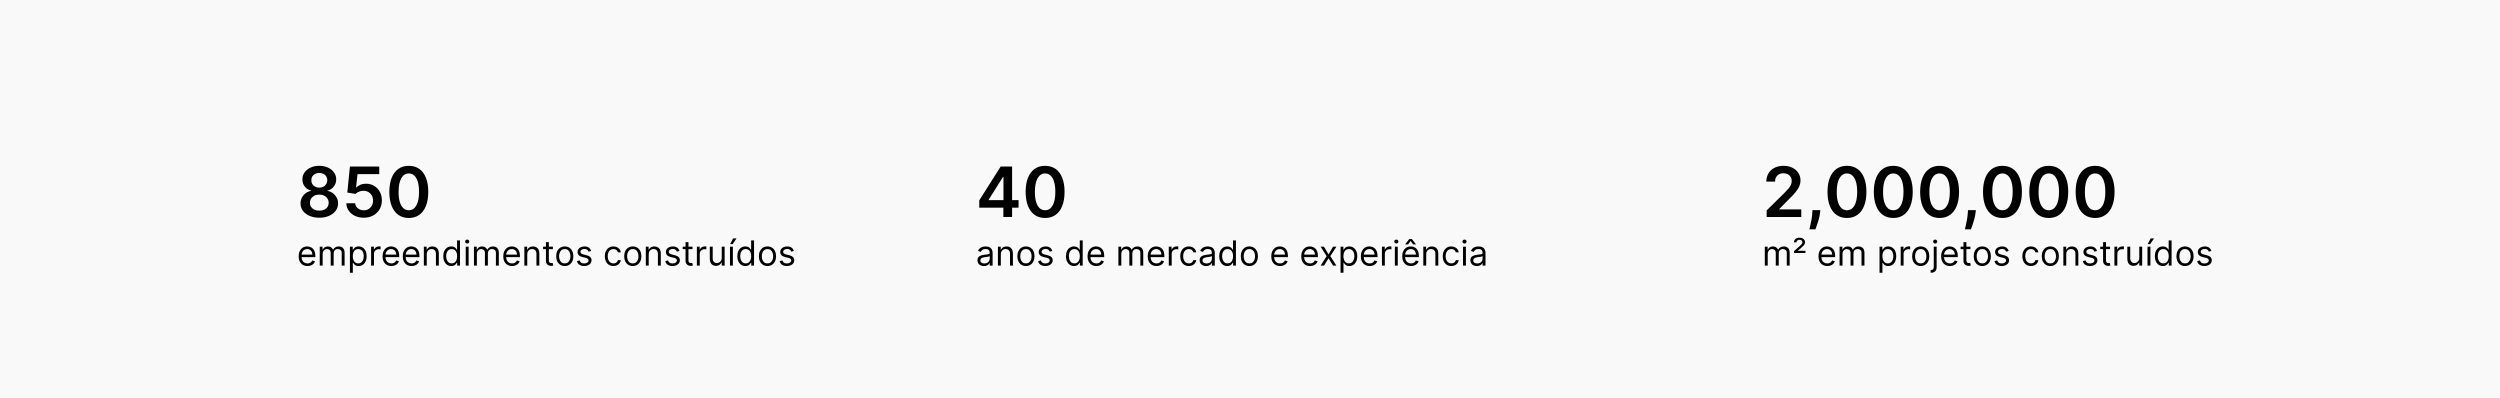 <svg width="1440" height="229" viewBox="0 0 1440 229" fill="none" xmlns="http://www.w3.org/2000/svg">
<rect width="1440" height="229" fill="#F9F9F9"/>
<path d="M183.926 125.398C181.814 125.398 179.939 125.043 178.301 124.332C176.672 123.622 175.394 122.652 174.466 121.42C173.547 120.18 173.093 118.774 173.102 117.202C173.093 115.98 173.358 114.858 173.898 113.835C174.438 112.812 175.167 111.96 176.085 111.278C177.013 110.587 178.045 110.147 179.182 109.957V109.759C177.686 109.427 176.473 108.665 175.545 107.472C174.627 106.269 174.172 104.882 174.182 103.31C174.172 101.813 174.589 100.478 175.432 99.304C176.275 98.13 177.43 97.206 178.898 96.534C180.366 95.852 182.042 95.511 183.926 95.511C185.792 95.511 187.454 95.852 188.912 96.534C190.38 97.206 191.535 98.13 192.378 99.304C193.23 100.478 193.656 101.813 193.656 103.31C193.656 104.882 193.188 106.269 192.25 107.472C191.322 108.665 190.124 109.427 188.656 109.759V109.957C189.793 110.147 190.815 110.587 191.724 111.278C192.643 111.96 193.372 112.812 193.912 113.835C194.461 114.858 194.736 115.98 194.736 117.202C194.736 118.774 194.272 120.18 193.344 121.42C192.416 122.652 191.137 123.622 189.509 124.332C187.889 125.043 186.028 125.398 183.926 125.398ZM183.926 121.335C185.015 121.335 185.962 121.151 186.767 120.781C187.572 120.402 188.197 119.872 188.642 119.19C189.087 118.509 189.314 117.723 189.324 116.832C189.314 115.904 189.073 115.085 188.599 114.375C188.135 113.655 187.496 113.092 186.682 112.685C185.877 112.277 184.958 112.074 183.926 112.074C182.884 112.074 181.956 112.277 181.142 112.685C180.328 113.092 179.684 113.655 179.21 114.375C178.746 115.085 178.519 115.904 178.528 116.832C178.519 117.723 178.737 118.509 179.182 119.19C179.627 119.863 180.252 120.388 181.057 120.767C181.871 121.146 182.828 121.335 183.926 121.335ZM183.926 108.082C184.816 108.082 185.602 107.902 186.284 107.543C186.975 107.183 187.52 106.681 187.918 106.037C188.315 105.393 188.519 104.65 188.528 103.807C188.519 102.973 188.32 102.244 187.932 101.619C187.544 100.985 187.004 100.497 186.312 100.156C185.621 99.806 184.826 99.631 183.926 99.631C183.008 99.631 182.198 99.806 181.497 100.156C180.806 100.497 180.266 100.985 179.878 101.619C179.499 102.244 179.314 102.973 179.324 103.807C179.314 104.65 179.504 105.393 179.892 106.037C180.29 106.671 180.834 107.173 181.526 107.543C182.226 107.902 183.027 108.082 183.926 108.082ZM209.519 125.398C207.625 125.398 205.93 125.043 204.434 124.332C202.938 123.613 201.749 122.628 200.869 121.378C199.997 120.128 199.533 118.698 199.477 117.088H204.59C204.685 118.281 205.201 119.257 206.138 120.014C207.076 120.762 208.203 121.136 209.519 121.136C210.551 121.136 211.47 120.9 212.275 120.426C213.08 119.953 213.714 119.295 214.178 118.452C214.642 117.609 214.87 116.648 214.86 115.568C214.87 114.47 214.638 113.494 214.164 112.642C213.691 111.79 213.042 111.122 212.218 110.639C211.394 110.147 210.447 109.901 209.377 109.901C208.506 109.891 207.649 110.052 206.806 110.384C205.963 110.715 205.296 111.151 204.803 111.69L200.045 110.909L201.565 95.909H218.44V100.312H205.925L205.087 108.026H205.258C205.798 107.391 206.56 106.866 207.545 106.449C208.53 106.023 209.609 105.81 210.783 105.81C212.545 105.81 214.117 106.226 215.499 107.06C216.882 107.884 217.971 109.02 218.766 110.469C219.562 111.918 219.96 113.575 219.96 115.44C219.96 117.363 219.514 119.077 218.624 120.582C217.744 122.079 216.517 123.258 214.945 124.119C213.383 124.972 211.574 125.398 209.519 125.398ZM235.471 125.554C233.132 125.554 231.124 124.962 229.448 123.778C227.781 122.585 226.498 120.866 225.599 118.622C224.709 116.368 224.263 113.655 224.263 110.483C224.273 107.311 224.723 104.612 225.613 102.386C226.513 100.152 227.796 98.447 229.462 97.273C231.138 96.099 233.141 95.511 235.471 95.511C237.8 95.511 239.803 96.099 241.479 97.273C243.156 98.447 244.439 100.152 245.329 102.386C246.228 104.621 246.678 107.32 246.678 110.483C246.678 113.665 246.228 116.383 245.329 118.636C244.439 120.881 243.156 122.595 241.479 123.778C239.813 124.962 237.81 125.554 235.471 125.554ZM235.471 121.108C237.289 121.108 238.724 120.213 239.775 118.423C240.835 116.624 241.366 113.977 241.366 110.483C241.366 108.172 241.124 106.231 240.641 104.659C240.158 103.087 239.477 101.903 238.596 101.108C237.715 100.303 236.674 99.901 235.471 99.901C233.662 99.901 232.232 100.8 231.181 102.599C230.13 104.389 229.6 107.017 229.59 110.483C229.581 112.803 229.813 114.754 230.286 116.335C230.769 117.917 231.451 119.11 232.332 119.915C233.212 120.71 234.259 121.108 235.471 121.108ZM177.108 153.227C176.057 153.227 175.15 152.995 174.388 152.531C173.63 152.062 173.045 151.409 172.634 150.571C172.226 149.728 172.023 148.748 172.023 147.631C172.023 146.513 172.226 145.528 172.634 144.676C173.045 143.819 173.618 143.152 174.352 142.673C175.091 142.19 175.953 141.949 176.938 141.949C177.506 141.949 178.067 142.044 178.621 142.233C179.175 142.422 179.679 142.73 180.134 143.156C180.588 143.578 180.95 144.136 181.22 144.832C181.49 145.528 181.625 146.385 181.625 147.403V148.114H173.216V146.665H179.92C179.92 146.049 179.797 145.5 179.551 145.017C179.31 144.534 178.964 144.153 178.514 143.874C178.069 143.594 177.544 143.455 176.938 143.455C176.27 143.455 175.692 143.62 175.205 143.952C174.722 144.278 174.35 144.705 174.089 145.23C173.829 145.756 173.699 146.319 173.699 146.92V147.886C173.699 148.71 173.841 149.409 174.125 149.982C174.414 150.55 174.814 150.983 175.325 151.281C175.837 151.575 176.431 151.722 177.108 151.722C177.548 151.722 177.946 151.66 178.301 151.537C178.661 151.409 178.971 151.22 179.232 150.969C179.492 150.713 179.693 150.396 179.835 150.017L181.455 150.472C181.284 151.021 180.998 151.504 180.595 151.92C180.193 152.332 179.696 152.654 179.104 152.886C178.512 153.114 177.847 153.227 177.108 153.227ZM184.175 153V142.091H185.794V143.795H185.936C186.163 143.213 186.53 142.761 187.037 142.439C187.544 142.112 188.152 141.949 188.862 141.949C189.582 141.949 190.181 142.112 190.659 142.439C191.142 142.761 191.518 143.213 191.788 143.795H191.902C192.181 143.232 192.6 142.785 193.159 142.453C193.718 142.117 194.388 141.949 195.169 141.949C196.144 141.949 196.942 142.254 197.562 142.865C198.183 143.471 198.493 144.416 198.493 145.699V153H196.817V145.699C196.817 144.894 196.597 144.319 196.156 143.973C195.716 143.627 195.197 143.455 194.601 143.455C193.834 143.455 193.24 143.687 192.818 144.151C192.397 144.61 192.186 145.192 192.186 145.898V153H190.482V145.528C190.482 144.908 190.28 144.409 189.878 144.03C189.475 143.646 188.957 143.455 188.322 143.455C187.887 143.455 187.48 143.571 187.101 143.803C186.727 144.035 186.424 144.357 186.192 144.768C185.964 145.176 185.851 145.647 185.851 146.182V153H184.175ZM201.558 157.091V142.091H203.177V143.824H203.376C203.499 143.634 203.669 143.393 203.887 143.099C204.11 142.801 204.427 142.536 204.839 142.304C205.255 142.067 205.819 141.949 206.529 141.949C207.448 141.949 208.257 142.179 208.958 142.638C209.659 143.097 210.206 143.748 210.599 144.591C210.992 145.434 211.188 146.428 211.188 147.574C211.188 148.729 210.992 149.731 210.599 150.578C210.206 151.421 209.661 152.074 208.965 152.538C208.269 152.998 207.467 153.227 206.558 153.227C205.857 153.227 205.296 153.111 204.874 152.879C204.453 152.643 204.129 152.375 203.901 152.077C203.674 151.774 203.499 151.523 203.376 151.324H203.234V157.091H201.558ZM203.205 147.545C203.205 148.369 203.326 149.096 203.567 149.726C203.809 150.351 204.162 150.841 204.626 151.196C205.09 151.546 205.658 151.722 206.33 151.722C207.031 151.722 207.616 151.537 208.085 151.168C208.558 150.794 208.913 150.292 209.15 149.662C209.391 149.027 209.512 148.322 209.512 147.545C209.512 146.778 209.394 146.087 209.157 145.472C208.925 144.851 208.572 144.361 208.099 144.001C207.63 143.637 207.04 143.455 206.33 143.455C205.648 143.455 205.076 143.627 204.612 143.973C204.147 144.314 203.797 144.792 203.56 145.408C203.324 146.018 203.205 146.731 203.205 147.545ZM213.745 153V142.091H215.364V143.739H215.478C215.677 143.199 216.037 142.761 216.558 142.425C217.078 142.089 217.665 141.92 218.319 141.92C218.442 141.92 218.596 141.923 218.781 141.928C218.965 141.932 219.105 141.939 219.2 141.949V143.653C219.143 143.639 219.013 143.618 218.809 143.589C218.61 143.556 218.399 143.54 218.177 143.54C217.647 143.54 217.173 143.651 216.756 143.874C216.344 144.091 216.018 144.394 215.776 144.783C215.54 145.166 215.421 145.604 215.421 146.097V153H213.745ZM225.428 153.227C224.377 153.227 223.47 152.995 222.708 152.531C221.951 152.062 221.366 151.409 220.954 150.571C220.547 149.728 220.343 148.748 220.343 147.631C220.343 146.513 220.547 145.528 220.954 144.676C221.366 143.819 221.939 143.152 222.673 142.673C223.411 142.19 224.273 141.949 225.258 141.949C225.826 141.949 226.387 142.044 226.941 142.233C227.495 142.422 227.999 142.73 228.454 143.156C228.908 143.578 229.271 144.136 229.54 144.832C229.81 145.528 229.945 146.385 229.945 147.403V148.114H221.536V146.665H228.241C228.241 146.049 228.118 145.5 227.871 145.017C227.63 144.534 227.284 144.153 226.835 143.874C226.389 143.594 225.864 143.455 225.258 143.455C224.59 143.455 224.013 143.62 223.525 143.952C223.042 144.278 222.67 144.705 222.41 145.23C222.149 145.756 222.019 146.319 222.019 146.92V147.886C222.019 148.71 222.161 149.409 222.445 149.982C222.734 150.55 223.134 150.983 223.646 151.281C224.157 151.575 224.751 151.722 225.428 151.722C225.869 151.722 226.266 151.66 226.621 151.537C226.981 151.409 227.291 151.22 227.552 150.969C227.812 150.713 228.013 150.396 228.156 150.017L229.775 150.472C229.604 151.021 229.318 151.504 228.915 151.92C228.513 152.332 228.016 152.654 227.424 152.886C226.832 153.114 226.167 153.227 225.428 153.227ZM237.069 153.227C236.018 153.227 235.111 152.995 234.349 152.531C233.591 152.062 233.006 151.409 232.594 150.571C232.187 149.728 231.984 148.748 231.984 147.631C231.984 146.513 232.187 145.528 232.594 144.676C233.006 143.819 233.579 143.152 234.313 142.673C235.052 142.19 235.914 141.949 236.898 141.949C237.467 141.949 238.028 142.044 238.582 142.233C239.136 142.422 239.64 142.73 240.094 143.156C240.549 143.578 240.911 144.136 241.181 144.832C241.451 145.528 241.586 146.385 241.586 147.403V148.114H233.177V146.665H239.881C239.881 146.049 239.758 145.5 239.512 145.017C239.271 144.534 238.925 144.153 238.475 143.874C238.03 143.594 237.504 143.455 236.898 143.455C236.231 143.455 235.653 143.62 235.165 143.952C234.683 144.278 234.311 144.705 234.05 145.23C233.79 145.756 233.66 146.319 233.66 146.92V147.886C233.66 148.71 233.802 149.409 234.086 149.982C234.375 150.55 234.775 150.983 235.286 151.281C235.798 151.575 236.392 151.722 237.069 151.722C237.509 151.722 237.907 151.66 238.262 151.537C238.622 151.409 238.932 151.22 239.192 150.969C239.453 150.713 239.654 150.396 239.796 150.017L241.415 150.472C241.245 151.021 240.959 151.504 240.556 151.92C240.154 152.332 239.656 152.654 239.065 152.886C238.473 153.114 237.808 153.227 237.069 153.227ZM245.812 146.438V153H244.136V142.091H245.755V143.795H245.897C246.153 143.241 246.541 142.796 247.062 142.46C247.583 142.119 248.255 141.949 249.079 141.949C249.817 141.949 250.464 142.1 251.018 142.403C251.572 142.702 252.003 143.156 252.31 143.767C252.618 144.373 252.772 145.14 252.772 146.068V153H251.096V146.182C251.096 145.325 250.873 144.657 250.428 144.179C249.983 143.696 249.372 143.455 248.596 143.455C248.061 143.455 247.583 143.571 247.161 143.803C246.745 144.035 246.415 144.373 246.174 144.818C245.933 145.263 245.812 145.803 245.812 146.438ZM259.954 153.227C259.045 153.227 258.243 152.998 257.547 152.538C256.85 152.074 256.306 151.421 255.913 150.578C255.52 149.731 255.324 148.729 255.324 147.574C255.324 146.428 255.52 145.434 255.913 144.591C256.306 143.748 256.853 143.097 257.554 142.638C258.254 142.179 259.064 141.949 259.983 141.949C260.693 141.949 261.254 142.067 261.666 142.304C262.083 142.536 262.4 142.801 262.618 143.099C262.84 143.393 263.013 143.634 263.136 143.824H263.278V138.455H264.954V153H263.335V151.324H263.136C263.013 151.523 262.838 151.774 262.61 152.077C262.383 152.375 262.059 152.643 261.637 152.879C261.216 153.111 260.655 153.227 259.954 153.227ZM260.181 151.722C260.854 151.722 261.422 151.546 261.886 151.196C262.35 150.841 262.703 150.351 262.944 149.726C263.186 149.096 263.306 148.369 263.306 147.545C263.306 146.731 263.188 146.018 262.951 145.408C262.715 144.792 262.364 144.314 261.9 143.973C261.436 143.627 260.863 143.455 260.181 143.455C259.471 143.455 258.879 143.637 258.406 144.001C257.937 144.361 257.584 144.851 257.348 145.472C257.116 146.087 257 146.778 257 147.545C257 148.322 257.118 149.027 257.355 149.662C257.596 150.292 257.951 150.794 258.42 151.168C258.894 151.537 259.481 151.722 260.181 151.722ZM268.257 153V142.091H269.933V153H268.257ZM269.109 140.273C268.782 140.273 268.501 140.161 268.264 139.939C268.032 139.716 267.916 139.449 267.916 139.136C267.916 138.824 268.032 138.556 268.264 138.334C268.501 138.111 268.782 138 269.109 138C269.436 138 269.715 138.111 269.947 138.334C270.184 138.556 270.302 138.824 270.302 139.136C270.302 139.449 270.184 139.716 269.947 139.939C269.715 140.161 269.436 140.273 269.109 140.273ZM273.003 153V142.091H274.622V143.795H274.764C274.991 143.213 275.358 142.761 275.865 142.439C276.372 142.112 276.98 141.949 277.69 141.949C278.41 141.949 279.009 142.112 279.487 142.439C279.97 142.761 280.347 143.213 280.616 143.795H280.73C281.009 143.232 281.429 142.785 281.987 142.453C282.546 142.117 283.216 141.949 283.997 141.949C284.973 141.949 285.77 142.254 286.391 142.865C287.011 143.471 287.321 144.416 287.321 145.699V153H285.645V145.699C285.645 144.894 285.425 144.319 284.984 143.973C284.544 143.627 284.026 143.455 283.429 143.455C282.662 143.455 282.068 143.687 281.646 144.151C281.225 144.61 281.014 145.192 281.014 145.898V153H279.31V145.528C279.31 144.908 279.108 144.409 278.706 144.03C278.304 143.646 277.785 143.455 277.151 143.455C276.715 143.455 276.308 143.571 275.929 143.803C275.555 144.035 275.252 144.357 275.02 144.768C274.793 145.176 274.679 145.647 274.679 146.182V153H273.003ZM294.96 153.227C293.908 153.227 293.002 152.995 292.239 152.531C291.482 152.062 290.897 151.409 290.485 150.571C290.078 149.728 289.874 148.748 289.874 147.631C289.874 146.513 290.078 145.528 290.485 144.676C290.897 143.819 291.47 143.152 292.204 142.673C292.942 142.19 293.804 141.949 294.789 141.949C295.357 141.949 295.918 142.044 296.472 142.233C297.026 142.422 297.531 142.73 297.985 143.156C298.44 143.578 298.802 144.136 299.072 144.832C299.342 145.528 299.477 146.385 299.477 147.403V148.114H291.067V146.665H297.772C297.772 146.049 297.649 145.5 297.403 145.017C297.161 144.534 296.816 144.153 296.366 143.874C295.921 143.594 295.395 143.455 294.789 143.455C294.121 143.455 293.544 143.62 293.056 143.952C292.573 144.278 292.201 144.705 291.941 145.23C291.681 145.756 291.55 146.319 291.55 146.92V147.886C291.55 148.71 291.692 149.409 291.977 149.982C292.265 150.55 292.665 150.983 293.177 151.281C293.688 151.575 294.282 151.722 294.96 151.722C295.4 151.722 295.798 151.66 296.153 151.537C296.513 151.409 296.823 151.22 297.083 150.969C297.344 150.713 297.545 150.396 297.687 150.017L299.306 150.472C299.136 151.021 298.849 151.504 298.447 151.92C298.044 152.332 297.547 152.654 296.955 152.886C296.363 153.114 295.698 153.227 294.96 153.227ZM303.702 146.438V153H302.026V142.091H303.646V143.795H303.788C304.043 143.241 304.432 142.796 304.952 142.46C305.473 142.119 306.146 141.949 306.969 141.949C307.708 141.949 308.354 142.1 308.908 142.403C309.462 142.702 309.893 143.156 310.201 143.767C310.509 144.373 310.663 145.14 310.663 146.068V153H308.987V146.182C308.987 145.325 308.764 144.657 308.319 144.179C307.874 143.696 307.263 143.455 306.487 143.455C305.951 143.455 305.473 143.571 305.052 143.803C304.635 144.035 304.306 144.373 304.065 144.818C303.823 145.263 303.702 145.803 303.702 146.438ZM318.47 142.091V143.511H312.816V142.091H318.47ZM314.464 139.477H316.14V149.875C316.14 150.348 316.209 150.704 316.346 150.94C316.488 151.172 316.668 151.329 316.886 151.409C317.109 151.485 317.343 151.523 317.589 151.523C317.774 151.523 317.925 151.513 318.044 151.494C318.162 151.471 318.257 151.452 318.328 151.438L318.669 152.943C318.555 152.986 318.396 153.028 318.193 153.071C317.989 153.118 317.731 153.142 317.419 153.142C316.945 153.142 316.481 153.04 316.027 152.837C315.577 152.633 315.203 152.323 314.904 151.906C314.611 151.49 314.464 150.964 314.464 150.33V139.477ZM325.306 153.227C324.321 153.227 323.457 152.993 322.713 152.524C321.975 152.055 321.397 151.4 320.98 150.557C320.569 149.714 320.363 148.729 320.363 147.602C320.363 146.466 320.569 145.474 320.98 144.626C321.397 143.779 321.975 143.121 322.713 142.652C323.457 142.183 324.321 141.949 325.306 141.949C326.291 141.949 327.152 142.183 327.891 142.652C328.634 143.121 329.212 143.779 329.624 144.626C330.041 145.474 330.249 146.466 330.249 147.602C330.249 148.729 330.041 149.714 329.624 150.557C329.212 151.4 328.634 152.055 327.891 152.524C327.152 152.993 326.291 153.227 325.306 153.227ZM325.306 151.722C326.054 151.722 326.669 151.53 327.152 151.146C327.635 150.763 327.993 150.259 328.225 149.634C328.457 149.009 328.573 148.331 328.573 147.602C328.573 146.873 328.457 146.194 328.225 145.564C327.993 144.934 327.635 144.425 327.152 144.037C326.669 143.649 326.054 143.455 325.306 143.455C324.558 143.455 323.942 143.649 323.459 144.037C322.976 144.425 322.619 144.934 322.387 145.564C322.155 146.194 322.039 146.873 322.039 147.602C322.039 148.331 322.155 149.009 322.387 149.634C322.619 150.259 322.976 150.763 323.459 151.146C323.942 151.53 324.558 151.722 325.306 151.722ZM340.535 144.534L339.029 144.96C338.934 144.709 338.795 144.465 338.61 144.229C338.43 143.987 338.184 143.788 337.871 143.632C337.559 143.476 337.159 143.398 336.671 143.398C336.004 143.398 335.447 143.552 335.002 143.859C334.562 144.162 334.342 144.548 334.342 145.017C334.342 145.434 334.493 145.763 334.796 146.004C335.099 146.246 335.573 146.447 336.217 146.608L337.836 147.006C338.811 147.242 339.538 147.605 340.016 148.092C340.495 148.575 340.734 149.198 340.734 149.96C340.734 150.585 340.554 151.144 340.194 151.636C339.839 152.129 339.342 152.517 338.702 152.801C338.063 153.085 337.32 153.227 336.472 153.227C335.36 153.227 334.439 152.986 333.71 152.503C332.98 152.02 332.519 151.314 332.325 150.386L333.915 149.989C334.067 150.576 334.353 151.016 334.775 151.31C335.201 151.603 335.757 151.75 336.444 151.75C337.225 151.75 337.845 151.584 338.305 151.253C338.769 150.917 339.001 150.514 339.001 150.045C339.001 149.667 338.868 149.349 338.603 149.094C338.338 148.833 337.931 148.639 337.381 148.511L335.563 148.085C334.564 147.848 333.83 147.482 333.362 146.984C332.897 146.482 332.665 145.855 332.665 145.102C332.665 144.487 332.838 143.942 333.184 143.469C333.534 142.995 334.01 142.624 334.612 142.354C335.218 142.084 335.904 141.949 336.671 141.949C337.751 141.949 338.598 142.186 339.214 142.659C339.834 143.133 340.274 143.758 340.535 144.534ZM353.314 153.227C352.291 153.227 351.41 152.986 350.672 152.503C349.933 152.02 349.365 151.355 348.967 150.507C348.569 149.66 348.37 148.691 348.37 147.602C348.37 146.494 348.574 145.517 348.981 144.669C349.393 143.817 349.966 143.152 350.7 142.673C351.439 142.19 352.3 141.949 353.285 141.949C354.052 141.949 354.743 142.091 355.359 142.375C355.975 142.659 356.479 143.057 356.872 143.568C357.265 144.08 357.509 144.676 357.603 145.358H355.927C355.799 144.861 355.515 144.42 355.075 144.037C354.639 143.649 354.052 143.455 353.314 143.455C352.66 143.455 352.087 143.625 351.595 143.966C351.107 144.302 350.726 144.778 350.451 145.393C350.181 146.004 350.047 146.722 350.047 147.545C350.047 148.388 350.179 149.122 350.444 149.747C350.714 150.372 351.093 150.857 351.581 151.203C352.073 151.549 352.651 151.722 353.314 151.722C353.749 151.722 354.145 151.646 354.5 151.494C354.855 151.343 355.155 151.125 355.402 150.841C355.648 150.557 355.823 150.216 355.927 149.818H357.603C357.509 150.462 357.274 151.042 356.9 151.558C356.531 152.07 356.041 152.477 355.43 152.78C354.824 153.078 354.118 153.227 353.314 153.227ZM364.485 153.227C363.501 153.227 362.636 152.993 361.893 152.524C361.154 152.055 360.577 151.4 360.16 150.557C359.748 149.714 359.542 148.729 359.542 147.602C359.542 146.466 359.748 145.474 360.16 144.626C360.577 143.779 361.154 143.121 361.893 142.652C362.636 142.183 363.501 141.949 364.485 141.949C365.47 141.949 366.332 142.183 367.071 142.652C367.814 143.121 368.392 143.779 368.804 144.626C369.22 145.474 369.429 146.466 369.429 147.602C369.429 148.729 369.22 149.714 368.804 150.557C368.392 151.4 367.814 152.055 367.071 152.524C366.332 152.993 365.47 153.227 364.485 153.227ZM364.485 151.722C365.234 151.722 365.849 151.53 366.332 151.146C366.815 150.763 367.172 150.259 367.404 149.634C367.636 149.009 367.752 148.331 367.752 147.602C367.752 146.873 367.636 146.194 367.404 145.564C367.172 144.934 366.815 144.425 366.332 144.037C365.849 143.649 365.234 143.455 364.485 143.455C363.737 143.455 363.122 143.649 362.639 144.037C362.156 144.425 361.798 144.934 361.566 145.564C361.334 146.194 361.218 146.873 361.218 147.602C361.218 148.331 361.334 149.009 361.566 149.634C361.798 150.259 362.156 150.763 362.639 151.146C363.122 151.53 363.737 151.722 364.485 151.722ZM373.663 146.438V153H371.987V142.091H373.607V143.795H373.749C374.004 143.241 374.393 142.796 374.913 142.46C375.434 142.119 376.107 141.949 376.93 141.949C377.669 141.949 378.315 142.1 378.869 142.403C379.423 142.702 379.854 143.156 380.162 143.767C380.47 144.373 380.624 145.14 380.624 146.068V153H378.947V146.182C378.947 145.325 378.725 144.657 378.28 144.179C377.835 143.696 377.224 143.455 376.447 143.455C375.912 143.455 375.434 143.571 375.013 143.803C374.596 144.035 374.267 144.373 374.026 144.818C373.784 145.263 373.663 145.803 373.663 146.438ZM391.414 144.534L389.908 144.96C389.813 144.709 389.674 144.465 389.489 144.229C389.309 143.987 389.063 143.788 388.75 143.632C388.438 143.476 388.038 143.398 387.55 143.398C386.882 143.398 386.326 143.552 385.881 143.859C385.441 144.162 385.221 144.548 385.221 145.017C385.221 145.434 385.372 145.763 385.675 146.004C385.978 146.246 386.452 146.447 387.096 146.608L388.715 147.006C389.69 147.242 390.417 147.605 390.895 148.092C391.373 148.575 391.613 149.198 391.613 149.96C391.613 150.585 391.433 151.144 391.073 151.636C390.718 152.129 390.221 152.517 389.581 152.801C388.942 153.085 388.199 153.227 387.351 153.227C386.239 153.227 385.318 152.986 384.588 152.503C383.859 152.02 383.398 151.314 383.203 150.386L384.794 149.989C384.946 150.576 385.232 151.016 385.654 151.31C386.08 151.603 386.636 151.75 387.323 151.75C388.104 151.75 388.724 151.584 389.184 151.253C389.648 150.917 389.88 150.514 389.88 150.045C389.88 149.667 389.747 149.349 389.482 149.094C389.217 148.833 388.81 148.639 388.26 148.511L386.442 148.085C385.443 147.848 384.709 147.482 384.24 146.984C383.776 146.482 383.544 145.855 383.544 145.102C383.544 144.487 383.717 143.942 384.063 143.469C384.413 142.995 384.889 142.624 385.49 142.354C386.096 142.084 386.783 141.949 387.55 141.949C388.63 141.949 389.477 142.186 390.093 142.659C390.713 143.133 391.153 143.758 391.414 144.534ZM398.88 142.091V143.511H393.227V142.091H398.88ZM394.874 139.477H396.55V149.875C396.55 150.348 396.619 150.704 396.756 150.94C396.898 151.172 397.078 151.329 397.296 151.409C397.519 151.485 397.753 151.523 397.999 151.523C398.184 151.523 398.335 151.513 398.454 151.494C398.572 151.471 398.667 151.452 398.738 151.438L399.079 152.943C398.965 152.986 398.807 153.028 398.603 153.071C398.399 153.118 398.141 153.142 397.829 153.142C397.355 153.142 396.891 153.04 396.437 152.837C395.987 152.633 395.613 152.323 395.315 151.906C395.021 151.49 394.874 150.964 394.874 150.33V139.477ZM401.401 153V142.091H403.021V143.739H403.134C403.333 143.199 403.693 142.761 404.214 142.425C404.735 142.089 405.322 141.92 405.975 141.92C406.098 141.92 406.252 141.923 406.437 141.928C406.621 141.932 406.761 141.939 406.856 141.949V143.653C406.799 143.639 406.669 143.618 406.465 143.589C406.266 143.556 406.056 143.54 405.833 143.54C405.303 143.54 404.829 143.651 404.413 143.874C404.001 144.091 403.674 144.394 403.433 144.783C403.196 145.166 403.077 145.604 403.077 146.097V153H401.401ZM415.718 148.54V142.091H417.394V153H415.718V151.153H415.604C415.348 151.707 414.951 152.179 414.411 152.567C413.871 152.95 413.189 153.142 412.365 153.142C411.684 153.142 411.078 152.993 410.547 152.695C410.017 152.392 409.6 151.937 409.297 151.331C408.994 150.72 408.843 149.951 408.843 149.023V142.091H410.519V148.909C410.519 149.705 410.741 150.339 411.186 150.812C411.636 151.286 412.209 151.523 412.905 151.523C413.322 151.523 413.746 151.416 414.176 151.203C414.612 150.99 414.977 150.663 415.27 150.223C415.569 149.783 415.718 149.222 415.718 148.54ZM420.464 153V142.091H422.14V153H420.464ZM420.549 140.614L422.282 137.318H424.242L422.026 140.614H420.549ZM429.329 153.227C428.42 153.227 427.618 152.998 426.922 152.538C426.225 152.074 425.681 151.421 425.288 150.578C424.895 149.731 424.699 148.729 424.699 147.574C424.699 146.428 424.895 145.434 425.288 144.591C425.681 143.748 426.228 143.097 426.929 142.638C427.629 142.179 428.439 141.949 429.358 141.949C430.068 141.949 430.629 142.067 431.041 142.304C431.458 142.536 431.775 142.801 431.993 143.099C432.215 143.393 432.388 143.634 432.511 143.824H432.653V138.455H434.329V153H432.71V151.324H432.511C432.388 151.523 432.213 151.774 431.985 152.077C431.758 152.375 431.434 152.643 431.012 152.879C430.591 153.111 430.03 153.227 429.329 153.227ZM429.556 151.722C430.229 151.722 430.797 151.546 431.261 151.196C431.725 150.841 432.078 150.351 432.319 149.726C432.561 149.096 432.681 148.369 432.681 147.545C432.681 146.731 432.563 146.018 432.326 145.408C432.09 144.792 431.739 144.314 431.275 143.973C430.811 143.627 430.238 143.455 429.556 143.455C428.846 143.455 428.254 143.637 427.781 144.001C427.312 144.361 426.959 144.851 426.723 145.472C426.491 146.087 426.375 146.778 426.375 147.545C426.375 148.322 426.493 149.027 426.73 149.662C426.971 150.292 427.326 150.794 427.795 151.168C428.269 151.537 428.856 151.722 429.556 151.722ZM442.064 153.227C441.079 153.227 440.215 152.993 439.471 152.524C438.733 152.055 438.155 151.4 437.738 150.557C437.326 149.714 437.12 148.729 437.12 147.602C437.12 146.466 437.326 145.474 437.738 144.626C438.155 143.779 438.733 143.121 439.471 142.652C440.215 142.183 441.079 141.949 442.064 141.949C443.048 141.949 443.91 142.183 444.649 142.652C445.392 143.121 445.97 143.779 446.382 144.626C446.798 145.474 447.007 146.466 447.007 147.602C447.007 148.729 446.798 149.714 446.382 150.557C445.97 151.4 445.392 152.055 444.649 152.524C443.91 152.993 443.048 153.227 442.064 153.227ZM442.064 151.722C442.812 151.722 443.427 151.53 443.91 151.146C444.393 150.763 444.751 150.259 444.983 149.634C445.215 149.009 445.331 148.331 445.331 147.602C445.331 146.873 445.215 146.194 444.983 145.564C444.751 144.934 444.393 144.425 443.91 144.037C443.427 143.649 442.812 143.455 442.064 143.455C441.315 143.455 440.7 143.649 440.217 144.037C439.734 144.425 439.377 144.934 439.145 145.564C438.913 146.194 438.797 146.873 438.797 147.602C438.797 148.331 438.913 149.009 439.145 149.634C439.377 150.259 439.734 150.763 440.217 151.146C440.7 151.53 441.315 151.722 442.064 151.722ZM457.293 144.534L455.787 144.96C455.692 144.709 455.553 144.465 455.368 144.229C455.188 143.987 454.942 143.788 454.629 143.632C454.317 143.476 453.917 143.398 453.429 143.398C452.761 143.398 452.205 143.552 451.76 143.859C451.32 144.162 451.099 144.548 451.099 145.017C451.099 145.434 451.251 145.763 451.554 146.004C451.857 146.246 452.33 146.447 452.974 146.608L454.594 147.006C455.569 147.242 456.296 147.605 456.774 148.092C457.252 148.575 457.491 149.198 457.491 149.96C457.491 150.585 457.312 151.144 456.952 151.636C456.597 152.129 456.099 152.517 455.46 152.801C454.821 153.085 454.078 153.227 453.23 153.227C452.117 153.227 451.196 152.986 450.467 152.503C449.738 152.02 449.277 151.314 449.082 150.386L450.673 149.989C450.825 150.576 451.111 151.016 451.533 151.31C451.959 151.603 452.515 151.75 453.202 151.75C453.983 151.75 454.603 151.584 455.062 151.253C455.527 150.917 455.759 150.514 455.759 150.045C455.759 149.667 455.626 149.349 455.361 149.094C455.096 148.833 454.688 148.639 454.139 148.511L452.321 148.085C451.322 147.848 450.588 147.482 450.119 146.984C449.655 146.482 449.423 145.855 449.423 145.102C449.423 144.487 449.596 143.942 449.942 143.469C450.292 142.995 450.768 142.624 451.369 142.354C451.975 142.084 452.662 141.949 453.429 141.949C454.509 141.949 455.356 142.186 455.972 142.659C456.592 143.133 457.032 143.758 457.293 144.534Z" fill="black"/>
<path d="M564.06 119.602V115.412L576.403 95.909H579.898V101.875H577.767L569.457 115.043V115.27H586.688V119.602H564.06ZM577.938 125V118.324L577.994 116.449V95.909H582.966V125H577.938ZM601.979 125.554C599.64 125.554 597.632 124.962 595.956 123.778C594.289 122.585 593.006 120.866 592.107 118.622C591.216 116.368 590.771 113.655 590.771 110.483C590.781 107.311 591.231 104.612 592.121 102.386C593.02 100.152 594.304 98.447 595.97 97.273C597.646 96.099 599.649 95.511 601.979 95.511C604.308 95.511 606.311 96.099 607.987 97.273C609.663 98.447 610.946 100.152 611.837 102.386C612.736 104.621 613.186 107.32 613.186 110.483C613.186 113.665 612.736 116.383 611.837 118.636C610.946 120.881 609.663 122.595 607.987 123.778C606.321 124.962 604.318 125.554 601.979 125.554ZM601.979 121.108C603.797 121.108 605.232 120.213 606.283 118.423C607.343 116.624 607.874 113.977 607.874 110.483C607.874 108.172 607.632 106.231 607.149 104.659C606.666 103.087 605.984 101.903 605.104 101.108C604.223 100.303 603.181 99.901 601.979 99.901C600.17 99.901 598.74 100.8 597.689 102.599C596.638 104.389 596.107 107.017 596.098 110.483C596.089 112.803 596.321 114.754 596.794 116.335C597.277 117.917 597.959 119.11 598.839 119.915C599.72 120.71 600.767 121.108 601.979 121.108ZM566.744 153.256C566.053 153.256 565.426 153.125 564.862 152.865C564.299 152.6 563.851 152.219 563.52 151.722C563.188 151.22 563.023 150.614 563.023 149.903C563.023 149.278 563.146 148.772 563.392 148.384C563.638 147.991 563.967 147.683 564.379 147.46C564.791 147.238 565.246 147.072 565.743 146.963C566.245 146.849 566.749 146.759 567.256 146.693C567.919 146.608 568.456 146.544 568.868 146.501C569.285 146.454 569.588 146.376 569.777 146.267C569.971 146.158 570.068 145.969 570.068 145.699V145.642C570.068 144.941 569.876 144.397 569.493 144.009C569.114 143.62 568.539 143.426 567.767 143.426C566.967 143.426 566.339 143.601 565.885 143.952C565.43 144.302 565.111 144.676 564.926 145.074L563.335 144.506C563.619 143.843 563.998 143.327 564.472 142.957C564.95 142.583 565.471 142.323 566.034 142.176C566.602 142.025 567.161 141.949 567.71 141.949C568.061 141.949 568.463 141.991 568.918 142.077C569.377 142.157 569.82 142.325 570.246 142.581C570.677 142.837 571.034 143.223 571.318 143.739C571.602 144.255 571.744 144.946 571.744 145.812V153H570.068V151.523H569.983C569.869 151.759 569.68 152.013 569.415 152.283C569.15 152.553 568.797 152.782 568.357 152.972C567.916 153.161 567.379 153.256 566.744 153.256ZM567 151.75C567.663 151.75 568.222 151.62 568.676 151.359C569.135 151.099 569.481 150.763 569.713 150.351C569.95 149.939 570.068 149.506 570.068 149.051V147.517C569.997 147.602 569.841 147.68 569.599 147.751C569.363 147.818 569.088 147.877 568.776 147.929C568.468 147.976 568.167 148.019 567.874 148.057C567.585 148.09 567.35 148.118 567.17 148.142C566.735 148.199 566.328 148.291 565.949 148.419C565.575 148.542 565.272 148.729 565.04 148.98C564.813 149.226 564.699 149.562 564.699 149.989C564.699 150.571 564.914 151.011 565.345 151.31C565.781 151.603 566.332 151.75 567 151.75ZM576.48 146.438V153H574.804V142.091H576.423V143.795H576.565C576.821 143.241 577.209 142.796 577.73 142.46C578.251 142.119 578.923 141.949 579.747 141.949C580.485 141.949 581.132 142.1 581.686 142.403C582.24 142.702 582.671 143.156 582.978 143.767C583.286 144.373 583.44 145.14 583.44 146.068V153H581.764V146.182C581.764 145.325 581.541 144.657 581.096 144.179C580.651 143.696 580.04 143.455 579.264 143.455C578.729 143.455 578.251 143.571 577.829 143.803C577.413 144.035 577.083 144.373 576.842 144.818C576.6 145.263 576.48 145.803 576.48 146.438ZM590.935 153.227C589.95 153.227 589.086 152.993 588.342 152.524C587.604 152.055 587.026 151.4 586.609 150.557C586.197 149.714 585.991 148.729 585.991 147.602C585.991 146.466 586.197 145.474 586.609 144.626C587.026 143.779 587.604 143.121 588.342 142.652C589.086 142.183 589.95 141.949 590.935 141.949C591.92 141.949 592.781 142.183 593.52 142.652C594.263 143.121 594.841 143.779 595.253 144.626C595.67 145.474 595.878 146.466 595.878 147.602C595.878 148.729 595.67 149.714 595.253 150.557C594.841 151.4 594.263 152.055 593.52 152.524C592.781 152.993 591.92 153.227 590.935 153.227ZM590.935 151.722C591.683 151.722 592.298 151.53 592.781 151.146C593.264 150.763 593.622 150.259 593.854 149.634C594.086 149.009 594.202 148.331 594.202 147.602C594.202 146.873 594.086 146.194 593.854 145.564C593.622 144.934 593.264 144.425 592.781 144.037C592.298 143.649 591.683 143.455 590.935 143.455C590.187 143.455 589.571 143.649 589.088 144.037C588.605 144.425 588.248 144.934 588.016 145.564C587.784 146.194 587.668 146.873 587.668 147.602C587.668 148.331 587.784 149.009 588.016 149.634C588.248 150.259 588.605 150.763 589.088 151.146C589.571 151.53 590.187 151.722 590.935 151.722ZM606.164 144.534L604.658 144.96C604.563 144.709 604.424 144.465 604.239 144.229C604.059 143.987 603.813 143.788 603.5 143.632C603.188 143.476 602.788 143.398 602.3 143.398C601.632 143.398 601.076 143.552 600.631 143.859C600.191 144.162 599.971 144.548 599.971 145.017C599.971 145.434 600.122 145.763 600.425 146.004C600.728 146.246 601.202 146.447 601.846 146.608L603.465 147.006C604.44 147.242 605.167 147.605 605.645 148.092C606.123 148.575 606.363 149.198 606.363 149.96C606.363 150.585 606.183 151.144 605.823 151.636C605.468 152.129 604.971 152.517 604.331 152.801C603.692 153.085 602.949 153.227 602.101 153.227C600.989 153.227 600.068 152.986 599.338 152.503C598.609 152.02 598.148 151.314 597.953 150.386L599.544 149.989C599.696 150.576 599.982 151.016 600.404 151.31C600.83 151.603 601.386 151.75 602.073 151.75C602.854 151.75 603.474 151.584 603.934 151.253C604.398 150.917 604.63 150.514 604.63 150.045C604.63 149.667 604.497 149.349 604.232 149.094C603.967 148.833 603.56 148.639 603.01 148.511L601.192 148.085C600.193 147.848 599.459 147.482 598.99 146.984C598.526 146.482 598.294 145.855 598.294 145.102C598.294 144.487 598.467 143.942 598.813 143.469C599.163 142.995 599.639 142.624 600.24 142.354C600.846 142.084 601.533 141.949 602.3 141.949C603.38 141.949 604.227 142.186 604.843 142.659C605.463 143.133 605.903 143.758 606.164 144.534ZM618.63 153.227C617.721 153.227 616.918 152.998 616.222 152.538C615.526 152.074 614.982 151.421 614.589 150.578C614.196 149.731 613.999 148.729 613.999 147.574C613.999 146.428 614.196 145.434 614.589 144.591C614.982 143.748 615.529 143.097 616.229 142.638C616.93 142.179 617.74 141.949 618.658 141.949C619.369 141.949 619.93 142.067 620.342 142.304C620.758 142.536 621.076 142.801 621.293 143.099C621.516 143.393 621.689 143.634 621.812 143.824H621.954V138.455H623.63V153H622.011V151.324H621.812C621.689 151.523 621.513 151.774 621.286 152.077C621.059 152.375 620.735 152.643 620.313 152.879C619.892 153.111 619.331 153.227 618.63 153.227ZM618.857 151.722C619.53 151.722 620.098 151.546 620.562 151.196C621.026 150.841 621.379 150.351 621.62 149.726C621.862 149.096 621.982 148.369 621.982 147.545C621.982 146.731 621.864 146.018 621.627 145.408C621.39 144.792 621.04 144.314 620.576 143.973C620.112 143.627 619.539 143.455 618.857 143.455C618.147 143.455 617.555 143.637 617.082 144.001C616.613 144.361 616.26 144.851 616.023 145.472C615.791 146.087 615.675 146.778 615.675 147.545C615.675 148.322 615.794 149.027 616.031 149.662C616.272 150.292 616.627 150.794 617.096 151.168C617.569 151.537 618.156 151.722 618.857 151.722ZM631.506 153.227C630.455 153.227 629.549 152.995 628.786 152.531C628.029 152.062 627.444 151.409 627.032 150.571C626.625 149.728 626.421 148.748 626.421 147.631C626.421 146.513 626.625 145.528 627.032 144.676C627.444 143.819 628.017 143.152 628.751 142.673C629.489 142.19 630.351 141.949 631.336 141.949C631.904 141.949 632.465 142.044 633.019 142.233C633.573 142.422 634.077 142.73 634.532 143.156C634.987 143.578 635.349 144.136 635.619 144.832C635.888 145.528 636.023 146.385 636.023 147.403V148.114H627.614V146.665H634.319C634.319 146.049 634.196 145.5 633.95 145.017C633.708 144.534 633.362 144.153 632.913 143.874C632.468 143.594 631.942 143.455 631.336 143.455C630.668 143.455 630.091 143.62 629.603 143.952C629.12 144.278 628.748 144.705 628.488 145.23C628.228 145.756 628.097 146.319 628.097 146.92V147.886C628.097 148.71 628.239 149.409 628.523 149.982C628.812 150.55 629.212 150.983 629.724 151.281C630.235 151.575 630.829 151.722 631.506 151.722C631.947 151.722 632.344 151.66 632.7 151.537C633.059 151.409 633.37 151.22 633.63 150.969C633.89 150.713 634.092 150.396 634.234 150.017L635.853 150.472C635.683 151.021 635.396 151.504 634.994 151.92C634.591 152.332 634.094 152.654 633.502 152.886C632.91 153.114 632.245 153.227 631.506 153.227ZM644.198 153V142.091H645.817V143.795H645.96C646.187 143.213 646.554 142.761 647.06 142.439C647.567 142.112 648.175 141.949 648.886 141.949C649.605 141.949 650.204 142.112 650.683 142.439C651.165 142.761 651.542 143.213 651.812 143.795H651.925C652.205 143.232 652.624 142.785 653.183 142.453C653.741 142.117 654.411 141.949 655.192 141.949C656.168 141.949 656.966 142.254 657.586 142.865C658.206 143.471 658.516 144.416 658.516 145.699V153H656.84V145.699C656.84 144.894 656.62 144.319 656.18 143.973C655.739 143.627 655.221 143.455 654.624 143.455C653.857 143.455 653.263 143.687 652.842 144.151C652.42 144.61 652.21 145.192 652.21 145.898V153H650.505V145.528C650.505 144.908 650.304 144.409 649.901 144.03C649.499 143.646 648.98 143.455 648.346 143.455C647.91 143.455 647.503 143.571 647.124 143.803C646.75 144.035 646.447 144.357 646.215 144.768C645.988 145.176 645.874 145.647 645.874 146.182V153H644.198ZM666.155 153.227C665.104 153.227 664.197 152.995 663.435 152.531C662.677 152.062 662.092 151.409 661.68 150.571C661.273 149.728 661.07 148.748 661.07 147.631C661.07 146.513 661.273 145.528 661.68 144.676C662.092 143.819 662.665 143.152 663.399 142.673C664.138 142.19 665 141.949 665.984 141.949C666.553 141.949 667.114 142.044 667.668 142.233C668.222 142.422 668.726 142.73 669.18 143.156C669.635 143.578 669.997 144.136 670.267 144.832C670.537 145.528 670.672 146.385 670.672 147.403V148.114H662.263V146.665H668.967C668.967 146.049 668.844 145.5 668.598 145.017C668.357 144.534 668.011 144.153 667.561 143.874C667.116 143.594 666.59 143.455 665.984 143.455C665.317 143.455 664.739 143.62 664.251 143.952C663.768 144.278 663.397 144.705 663.136 145.23C662.876 145.756 662.746 146.319 662.746 146.92V147.886C662.746 148.71 662.888 149.409 663.172 149.982C663.461 150.55 663.861 150.983 664.372 151.281C664.884 151.575 665.478 151.722 666.155 151.722C666.595 151.722 666.993 151.66 667.348 151.537C667.708 151.409 668.018 151.22 668.278 150.969C668.539 150.713 668.74 150.396 668.882 150.017L670.501 150.472C670.331 151.021 670.045 151.504 669.642 151.92C669.24 152.332 668.742 152.654 668.151 152.886C667.559 153.114 666.893 153.227 666.155 153.227ZM673.222 153V142.091H674.841V143.739H674.955C675.153 143.199 675.513 142.761 676.034 142.425C676.555 142.089 677.142 141.92 677.795 141.92C677.919 141.92 678.072 141.923 678.257 141.928C678.442 141.932 678.581 141.939 678.676 141.949V143.653C678.619 143.639 678.489 143.618 678.286 143.589C678.087 143.556 677.876 143.54 677.653 143.54C677.123 143.54 676.65 143.651 676.233 143.874C675.821 144.091 675.494 144.394 675.253 144.783C675.016 145.166 674.898 145.604 674.898 146.097V153H673.222ZM684.763 153.227C683.74 153.227 682.859 152.986 682.121 152.503C681.382 152.02 680.814 151.355 680.416 150.507C680.018 149.66 679.82 148.691 679.82 147.602C679.82 146.494 680.023 145.517 680.43 144.669C680.842 143.817 681.415 143.152 682.149 142.673C682.888 142.19 683.75 141.949 684.734 141.949C685.501 141.949 686.193 142.091 686.808 142.375C687.424 142.659 687.928 143.057 688.321 143.568C688.714 144.08 688.958 144.676 689.053 145.358H687.376C687.249 144.861 686.964 144.42 686.524 144.037C686.089 143.649 685.501 143.455 684.763 143.455C684.109 143.455 683.536 143.625 683.044 143.966C682.556 144.302 682.175 144.778 681.901 145.393C681.631 146.004 681.496 146.722 681.496 147.545C681.496 148.388 681.628 149.122 681.893 149.747C682.163 150.372 682.542 150.857 683.03 151.203C683.522 151.549 684.1 151.722 684.763 151.722C685.198 151.722 685.594 151.646 685.949 151.494C686.304 151.343 686.605 151.125 686.851 150.841C687.097 150.557 687.272 150.216 687.376 149.818H689.053C688.958 150.462 688.723 151.042 688.349 151.558C687.98 152.07 687.49 152.477 686.879 152.78C686.273 153.078 685.568 153.227 684.763 153.227ZM694.713 153.256C694.022 153.256 693.394 153.125 692.831 152.865C692.268 152.6 691.82 152.219 691.489 151.722C691.157 151.22 690.991 150.614 690.991 149.903C690.991 149.278 691.115 148.772 691.361 148.384C691.607 147.991 691.936 147.683 692.348 147.46C692.76 147.238 693.214 147.072 693.712 146.963C694.214 146.849 694.718 146.759 695.224 146.693C695.887 146.608 696.425 146.544 696.837 146.501C697.253 146.454 697.556 146.376 697.746 146.267C697.94 146.158 698.037 145.969 698.037 145.699V145.642C698.037 144.941 697.845 144.397 697.462 144.009C697.083 143.62 696.508 143.426 695.736 143.426C694.936 143.426 694.308 143.601 693.854 143.952C693.399 144.302 693.08 144.676 692.895 145.074L691.304 144.506C691.588 143.843 691.967 143.327 692.44 142.957C692.919 142.583 693.439 142.323 694.003 142.176C694.571 142.025 695.13 141.949 695.679 141.949C696.029 141.949 696.432 141.991 696.886 142.077C697.346 142.157 697.788 142.325 698.214 142.581C698.645 142.837 699.003 143.223 699.287 143.739C699.571 144.255 699.713 144.946 699.713 145.812V153H698.037V151.523H697.952C697.838 151.759 697.649 152.013 697.384 152.283C697.118 152.553 696.766 152.782 696.325 152.972C695.885 153.161 695.348 153.256 694.713 153.256ZM694.969 151.75C695.632 151.75 696.19 151.62 696.645 151.359C697.104 151.099 697.45 150.763 697.682 150.351C697.919 149.939 698.037 149.506 698.037 149.051V147.517C697.966 147.602 697.81 147.68 697.568 147.751C697.331 147.818 697.057 147.877 696.744 147.929C696.437 147.976 696.136 148.019 695.842 148.057C695.554 148.09 695.319 148.118 695.139 148.142C694.704 148.199 694.296 148.291 693.918 148.419C693.544 148.542 693.241 148.729 693.009 148.98C692.781 149.226 692.668 149.562 692.668 149.989C692.668 150.571 692.883 151.011 693.314 151.31C693.75 151.603 694.301 151.75 694.969 151.75ZM706.892 153.227C705.983 153.227 705.18 152.998 704.484 152.538C703.788 152.074 703.243 151.421 702.85 150.578C702.458 149.731 702.261 148.729 702.261 147.574C702.261 146.428 702.458 145.434 702.85 144.591C703.243 143.748 703.79 143.097 704.491 142.638C705.192 142.179 706.002 141.949 706.92 141.949C707.63 141.949 708.191 142.067 708.603 142.304C709.02 142.536 709.337 142.801 709.555 143.099C709.778 143.393 709.95 143.634 710.074 143.824H710.216V138.455H711.892V153H710.272V151.324H710.074C709.95 151.523 709.775 151.774 709.548 152.077C709.321 152.375 708.996 152.643 708.575 152.879C708.154 153.111 707.592 153.227 706.892 153.227ZM707.119 151.722C707.791 151.722 708.359 151.546 708.824 151.196C709.288 150.841 709.64 150.351 709.882 149.726C710.123 149.096 710.244 148.369 710.244 147.545C710.244 146.731 710.126 146.018 709.889 145.408C709.652 144.792 709.302 144.314 708.838 143.973C708.374 143.627 707.801 143.455 707.119 143.455C706.409 143.455 705.817 143.637 705.343 144.001C704.875 144.361 704.522 144.851 704.285 145.472C704.053 146.087 703.937 146.778 703.937 147.545C703.937 148.322 704.056 149.027 704.292 149.662C704.534 150.292 704.889 150.794 705.358 151.168C705.831 151.537 706.418 151.722 707.119 151.722ZM719.626 153.227C718.641 153.227 717.777 152.993 717.034 152.524C716.295 152.055 715.717 151.4 715.301 150.557C714.889 149.714 714.683 148.729 714.683 147.602C714.683 146.466 714.889 145.474 715.301 144.626C715.717 143.779 716.295 143.121 717.034 142.652C717.777 142.183 718.641 141.949 719.626 141.949C720.611 141.949 721.473 142.183 722.211 142.652C722.955 143.121 723.532 143.779 723.944 144.626C724.361 145.474 724.569 146.466 724.569 147.602C724.569 148.729 724.361 149.714 723.944 150.557C723.532 151.4 722.955 152.055 722.211 152.524C721.473 152.993 720.611 153.227 719.626 153.227ZM719.626 151.722C720.374 151.722 720.99 151.53 721.473 151.146C721.956 150.763 722.313 150.259 722.545 149.634C722.777 149.009 722.893 148.331 722.893 147.602C722.893 146.873 722.777 146.194 722.545 145.564C722.313 144.934 721.956 144.425 721.473 144.037C720.99 143.649 720.374 143.455 719.626 143.455C718.878 143.455 718.262 143.649 717.779 144.037C717.297 144.425 716.939 144.934 716.707 145.564C716.475 146.194 716.359 146.873 716.359 147.602C716.359 148.331 716.475 149.009 716.707 149.634C716.939 150.259 717.297 150.763 717.779 151.146C718.262 151.53 718.878 151.722 719.626 151.722ZM737.327 153.227C736.276 153.227 735.369 152.995 734.607 152.531C733.849 152.062 733.264 151.409 732.852 150.571C732.445 149.728 732.241 148.748 732.241 147.631C732.241 146.513 732.445 145.528 732.852 144.676C733.264 143.819 733.837 143.152 734.571 142.673C735.31 142.19 736.171 141.949 737.156 141.949C737.724 141.949 738.286 142.044 738.839 142.233C739.393 142.422 739.898 142.73 740.352 143.156C740.807 143.578 741.169 144.136 741.439 144.832C741.709 145.528 741.844 146.385 741.844 147.403V148.114H733.435V146.665H740.139C740.139 146.049 740.016 145.5 739.77 145.017C739.528 144.534 739.183 144.153 738.733 143.874C738.288 143.594 737.762 143.455 737.156 143.455C736.489 143.455 735.911 143.62 735.423 143.952C734.94 144.278 734.569 144.705 734.308 145.23C734.048 145.756 733.918 146.319 733.918 146.92V147.886C733.918 148.71 734.06 149.409 734.344 149.982C734.633 150.55 735.033 150.983 735.544 151.281C736.055 151.575 736.65 151.722 737.327 151.722C737.767 151.722 738.165 151.66 738.52 151.537C738.88 151.409 739.19 151.22 739.45 150.969C739.711 150.713 739.912 150.396 740.054 150.017L741.673 150.472C741.503 151.021 741.216 151.504 740.814 151.92C740.411 152.332 739.914 152.654 739.322 152.886C738.731 153.114 738.065 153.227 737.327 153.227ZM754.592 153.227C753.541 153.227 752.634 152.995 751.872 152.531C751.115 152.062 750.53 151.409 750.118 150.571C749.711 149.728 749.507 148.748 749.507 147.631C749.507 146.513 749.711 145.528 750.118 144.676C750.53 143.819 751.103 143.152 751.837 142.673C752.575 142.19 753.437 141.949 754.422 141.949C754.99 141.949 755.551 142.044 756.105 142.233C756.659 142.422 757.163 142.73 757.618 143.156C758.072 143.578 758.435 144.136 758.705 144.832C758.974 145.528 759.109 146.385 759.109 147.403V148.114H750.7V146.665H757.405C757.405 146.049 757.282 145.5 757.036 145.017C756.794 144.534 756.448 144.153 755.999 143.874C755.554 143.594 755.028 143.455 754.422 143.455C753.754 143.455 753.177 143.62 752.689 143.952C752.206 144.278 751.834 144.705 751.574 145.23C751.313 145.756 751.183 146.319 751.183 146.92V147.886C751.183 148.71 751.325 149.409 751.609 149.982C751.898 150.55 752.298 150.983 752.81 151.281C753.321 151.575 753.915 151.722 754.592 151.722C755.033 151.722 755.43 151.66 755.786 151.537C756.145 151.409 756.455 151.22 756.716 150.969C756.976 150.713 757.178 150.396 757.32 150.017L758.939 150.472C758.768 151.021 758.482 151.504 758.08 151.92C757.677 152.332 757.18 152.654 756.588 152.886C755.996 153.114 755.331 153.227 754.592 153.227ZM762.616 142.091L765.23 146.551L767.843 142.091H769.775L766.252 147.545L769.775 153H767.843L765.23 148.767L762.616 153H760.684L764.15 147.545L760.684 142.091H762.616ZM772.167 157.091V142.091H773.786V143.824H773.985C774.108 143.634 774.279 143.393 774.496 143.099C774.719 142.801 775.036 142.536 775.448 142.304C775.865 142.067 776.428 141.949 777.138 141.949C778.057 141.949 778.867 142.179 779.567 142.638C780.268 143.097 780.815 143.748 781.208 144.591C781.601 145.434 781.798 146.428 781.798 147.574C781.798 148.729 781.601 149.731 781.208 150.578C780.815 151.421 780.271 152.074 779.575 152.538C778.879 152.998 778.076 153.227 777.167 153.227C776.466 153.227 775.905 153.111 775.484 152.879C775.062 152.643 774.738 152.375 774.511 152.077C774.283 151.774 774.108 151.523 773.985 151.324H773.843V157.091H772.167ZM773.815 147.545C773.815 148.369 773.935 149.096 774.177 149.726C774.418 150.351 774.771 150.841 775.235 151.196C775.699 151.546 776.267 151.722 776.94 151.722C777.64 151.722 778.225 151.537 778.694 151.168C779.167 150.794 779.522 150.292 779.759 149.662C780.001 149.027 780.121 148.322 780.121 147.545C780.121 146.778 780.003 146.087 779.766 145.472C779.534 144.851 779.182 144.361 778.708 144.001C778.239 143.637 777.65 143.455 776.94 143.455C776.258 143.455 775.685 143.627 775.221 143.973C774.757 144.314 774.406 144.792 774.17 145.408C773.933 146.018 773.815 146.731 773.815 147.545ZM788.928 153.227C787.877 153.227 786.97 152.995 786.208 152.531C785.451 152.062 784.866 151.409 784.454 150.571C784.047 149.728 783.843 148.748 783.843 147.631C783.843 146.513 784.047 145.528 784.454 144.676C784.866 143.819 785.439 143.152 786.173 142.673C786.911 142.19 787.773 141.949 788.758 141.949C789.326 141.949 789.887 142.044 790.441 142.233C790.995 142.422 791.499 142.73 791.954 143.156C792.408 143.578 792.771 144.136 793.04 144.832C793.31 145.528 793.445 146.385 793.445 147.403V148.114H785.036V146.665H791.741C791.741 146.049 791.618 145.5 791.371 145.017C791.13 144.534 790.784 144.153 790.335 143.874C789.889 143.594 789.364 143.455 788.758 143.455C788.09 143.455 787.513 143.62 787.025 143.952C786.542 144.278 786.17 144.705 785.91 145.23C785.649 145.756 785.519 146.319 785.519 146.92V147.886C785.519 148.71 785.661 149.409 785.945 149.982C786.234 150.55 786.634 150.983 787.146 151.281C787.657 151.575 788.251 151.722 788.928 151.722C789.369 151.722 789.766 151.66 790.121 151.537C790.481 151.409 790.791 151.22 791.052 150.969C791.312 150.713 791.513 150.396 791.656 150.017L793.275 150.472C793.104 151.021 792.818 151.504 792.415 151.92C792.013 152.332 791.516 152.654 790.924 152.886C790.332 153.114 789.667 153.227 788.928 153.227ZM795.995 153V142.091H797.614V143.739H797.728C797.927 143.199 798.287 142.761 798.808 142.425C799.328 142.089 799.915 141.92 800.569 141.92C800.692 141.92 800.846 141.923 801.031 141.928C801.215 141.932 801.355 141.939 801.45 141.949V143.653C801.393 143.639 801.263 143.618 801.059 143.589C800.86 143.556 800.649 143.54 800.427 143.54C799.897 143.54 799.423 143.651 799.006 143.874C798.594 144.091 798.268 144.394 798.026 144.783C797.79 145.166 797.671 145.604 797.671 146.097V153H795.995ZM803.436 153V142.091H805.113V153H803.436ZM804.289 140.273C803.962 140.273 803.68 140.161 803.444 139.939C803.212 139.716 803.096 139.449 803.096 139.136C803.096 138.824 803.212 138.556 803.444 138.334C803.68 138.111 803.962 138 804.289 138C804.615 138 804.895 138.111 805.127 138.334C805.364 138.556 805.482 138.824 805.482 139.136C805.482 139.449 805.364 139.716 805.127 139.939C804.895 140.161 804.615 140.273 804.289 140.273ZM812.756 153.227C811.705 153.227 810.799 152.995 810.036 152.531C809.279 152.062 808.694 151.409 808.282 150.571C807.875 149.728 807.671 148.748 807.671 147.631C807.671 146.513 807.875 145.528 808.282 144.676C808.694 143.819 809.267 143.152 810.001 142.673C810.739 142.19 811.601 141.949 812.586 141.949C813.154 141.949 813.715 142.044 814.269 142.233C814.823 142.422 815.327 142.73 815.782 143.156C816.237 143.578 816.599 144.136 816.869 144.832C817.138 145.528 817.273 146.385 817.273 147.403V148.114H808.864V146.665H815.569C815.569 146.049 815.446 145.5 815.2 145.017C814.958 144.534 814.612 144.153 814.163 143.874C813.718 143.594 813.192 143.455 812.586 143.455C811.918 143.455 811.341 143.62 810.853 143.952C810.37 144.278 809.998 144.705 809.738 145.23C809.478 145.756 809.347 146.319 809.347 146.92V147.886C809.347 148.71 809.489 149.409 809.773 149.982C810.062 150.55 810.462 150.983 810.974 151.281C811.485 151.575 812.079 151.722 812.756 151.722C813.197 151.722 813.594 151.66 813.95 151.537C814.309 151.409 814.62 151.22 814.88 150.969C815.14 150.713 815.342 150.396 815.484 150.017L817.103 150.472C816.933 151.021 816.646 151.504 816.244 151.92C815.841 152.332 815.344 152.654 814.752 152.886C814.16 153.114 813.495 153.227 812.756 153.227ZM813.978 140.784L812.501 138.795L811.023 140.784H809.433V140.67L811.734 137.716H813.268L815.569 140.67V140.784H813.978ZM821.499 146.438V153H819.823V142.091H821.442V143.795H821.585C821.84 143.241 822.228 142.796 822.749 142.46C823.27 142.119 823.942 141.949 824.766 141.949C825.505 141.949 826.151 142.1 826.705 142.403C827.259 142.702 827.69 143.156 827.998 143.767C828.306 144.373 828.46 145.14 828.46 146.068V153H826.783V146.182C826.783 145.325 826.561 144.657 826.116 144.179C825.671 143.696 825.06 143.455 824.283 143.455C823.748 143.455 823.27 143.571 822.849 143.803C822.432 144.035 822.103 144.373 821.862 144.818C821.62 145.263 821.499 145.803 821.499 146.438ZM835.954 153.227C834.931 153.227 834.051 152.986 833.312 152.503C832.574 152.02 832.005 151.355 831.608 150.507C831.21 149.66 831.011 148.691 831.011 147.602C831.011 146.494 831.215 145.517 831.622 144.669C832.034 143.817 832.607 143.152 833.341 142.673C834.079 142.19 834.941 141.949 835.926 141.949C836.693 141.949 837.384 142.091 838 142.375C838.615 142.659 839.119 143.057 839.512 143.568C839.905 144.08 840.149 144.676 840.244 145.358H838.568C838.44 144.861 838.156 144.42 837.716 144.037C837.28 143.649 836.693 143.455 835.954 143.455C835.301 143.455 834.728 143.625 834.235 143.966C833.748 144.302 833.367 144.778 833.092 145.393C832.822 146.004 832.687 146.722 832.687 147.545C832.687 148.388 832.82 149.122 833.085 149.747C833.355 150.372 833.734 150.857 834.221 151.203C834.714 151.549 835.291 151.722 835.954 151.722C836.39 151.722 836.785 151.646 837.14 151.494C837.495 151.343 837.796 151.125 838.042 150.841C838.288 150.557 838.464 150.216 838.568 149.818H840.244C840.149 150.462 839.915 151.042 839.541 151.558C839.172 152.07 838.681 152.477 838.071 152.78C837.465 153.078 836.759 153.227 835.954 153.227ZM842.694 153V142.091H844.37V153H842.694ZM843.547 140.273C843.22 140.273 842.938 140.161 842.701 139.939C842.469 139.716 842.353 139.449 842.353 139.136C842.353 138.824 842.469 138.556 842.701 138.334C842.938 138.111 843.22 138 843.547 138C843.873 138 844.153 138.111 844.385 138.334C844.621 138.556 844.74 138.824 844.74 139.136C844.74 139.449 844.621 139.716 844.385 139.939C844.153 140.161 843.873 140.273 843.547 140.273ZM850.651 153.256C849.959 153.256 849.332 153.125 848.768 152.865C848.205 152.6 847.758 152.219 847.426 151.722C847.095 151.22 846.929 150.614 846.929 149.903C846.929 149.278 847.052 148.772 847.298 148.384C847.545 147.991 847.874 147.683 848.286 147.46C848.697 147.238 849.152 147.072 849.649 146.963C850.151 146.849 850.655 146.759 851.162 146.693C851.825 146.608 852.362 146.544 852.774 146.501C853.191 146.454 853.494 146.376 853.683 146.267C853.877 146.158 853.974 145.969 853.974 145.699V145.642C853.974 144.941 853.783 144.397 853.399 144.009C853.02 143.62 852.445 143.426 851.673 143.426C850.873 143.426 850.246 143.601 849.791 143.952C849.337 144.302 849.017 144.676 848.832 145.074L847.241 144.506C847.526 143.843 847.904 143.327 848.378 142.957C848.856 142.583 849.377 142.323 849.94 142.176C850.509 142.025 851.067 141.949 851.616 141.949C851.967 141.949 852.369 141.991 852.824 142.077C853.283 142.157 853.726 142.325 854.152 142.581C854.583 142.837 854.94 143.223 855.224 143.739C855.509 144.255 855.651 144.946 855.651 145.812V153H853.974V151.523H853.889C853.776 151.759 853.586 152.013 853.321 152.283C853.056 152.553 852.703 152.782 852.263 152.972C851.822 153.161 851.285 153.256 850.651 153.256ZM850.906 151.75C851.569 151.75 852.128 151.62 852.582 151.359C853.042 151.099 853.387 150.763 853.619 150.351C853.856 149.939 853.974 149.506 853.974 149.051V147.517C853.903 147.602 853.747 147.68 853.506 147.751C853.269 147.818 852.994 147.877 852.682 147.929C852.374 147.976 852.073 148.019 851.78 148.057C851.491 148.09 851.257 148.118 851.077 148.142C850.641 148.199 850.234 148.291 849.855 148.419C849.481 148.542 849.178 148.729 848.946 148.98C848.719 149.226 848.605 149.562 848.605 149.989C848.605 150.571 848.821 151.011 849.251 151.31C849.687 151.603 850.239 151.75 850.906 151.75Z" fill="black"/>
<path d="M1017.59 125V121.193L1027.68 111.293C1028.65 110.317 1029.46 109.451 1030.1 108.693C1030.74 107.936 1031.23 107.202 1031.55 106.491C1031.87 105.781 1032.03 105.024 1032.03 104.219C1032.03 103.3 1031.82 102.514 1031.41 101.861C1030.99 101.198 1030.42 100.687 1029.69 100.327C1028.96 99.967 1028.13 99.787 1027.2 99.787C1026.25 99.787 1025.41 99.986 1024.69 100.384C1023.97 100.772 1023.41 101.326 1023.01 102.045C1022.62 102.765 1022.43 103.622 1022.43 104.616H1017.41C1017.41 102.77 1017.84 101.165 1018.68 99.801C1019.52 98.438 1020.68 97.382 1022.16 96.633C1023.65 95.885 1025.35 95.511 1027.27 95.511C1029.22 95.511 1030.94 95.876 1032.41 96.605C1033.89 97.334 1035.04 98.333 1035.85 99.602C1036.68 100.871 1037.09 102.32 1037.09 103.949C1037.09 105.038 1036.88 106.108 1036.46 107.159C1036.05 108.21 1035.31 109.375 1034.26 110.653C1033.22 111.932 1031.76 113.48 1029.87 115.298L1024.86 120.398V120.597H1037.53V125H1017.59ZM1048.52 121.023L1048.34 122.585C1048.21 123.778 1047.97 124.991 1047.63 126.222C1047.3 127.462 1046.95 128.603 1046.58 129.645C1046.21 130.687 1045.91 131.506 1045.68 132.102H1042.22C1042.35 131.525 1042.53 130.739 1042.76 129.744C1042.99 128.75 1043.22 127.633 1043.44 126.392C1043.66 125.152 1043.8 123.892 1043.88 122.614L1043.98 121.023H1048.52ZM1063.85 125.554C1061.51 125.554 1059.5 124.962 1057.82 123.778C1056.16 122.585 1054.87 120.866 1053.97 118.622C1053.08 116.368 1052.64 113.655 1052.64 110.483C1052.65 107.311 1053.1 104.612 1053.99 102.386C1054.89 100.152 1056.17 98.447 1057.84 97.273C1059.51 96.099 1061.52 95.511 1063.85 95.511C1066.18 95.511 1068.18 96.099 1069.85 97.273C1071.53 98.447 1072.81 100.152 1073.7 102.386C1074.6 104.621 1075.05 107.32 1075.05 110.483C1075.05 113.665 1074.6 116.383 1073.7 118.636C1072.81 120.881 1071.53 122.595 1069.85 123.778C1068.19 124.962 1066.18 125.554 1063.85 125.554ZM1063.85 121.108C1065.66 121.108 1067.1 120.213 1068.15 118.423C1069.21 116.624 1069.74 113.977 1069.74 110.483C1069.74 108.172 1069.5 106.231 1069.02 104.659C1068.53 103.087 1067.85 101.903 1066.97 101.108C1066.09 100.303 1065.05 99.901 1063.85 99.901C1062.04 99.901 1060.61 100.8 1059.56 102.599C1058.5 104.389 1057.97 107.017 1057.97 110.483C1057.96 112.803 1058.19 114.754 1058.66 116.335C1059.14 117.917 1059.83 119.11 1060.71 119.915C1061.59 120.71 1062.63 121.108 1063.85 121.108ZM1090.53 125.554C1088.19 125.554 1086.18 124.962 1084.5 123.778C1082.84 122.585 1081.55 120.866 1080.65 118.622C1079.76 116.368 1079.32 113.655 1079.32 110.483C1079.33 107.311 1079.78 104.612 1080.67 102.386C1081.57 100.152 1082.85 98.447 1084.52 97.273C1086.19 96.099 1088.2 95.511 1090.53 95.511C1092.86 95.511 1094.86 96.099 1096.53 97.273C1098.21 98.447 1099.49 100.152 1100.38 102.386C1101.28 104.621 1101.73 107.32 1101.73 110.483C1101.73 113.665 1101.28 116.383 1100.38 118.636C1099.49 120.881 1098.21 122.595 1096.53 123.778C1094.87 124.962 1092.86 125.554 1090.53 125.554ZM1090.53 121.108C1092.34 121.108 1093.78 120.213 1094.83 118.423C1095.89 116.624 1096.42 113.977 1096.42 110.483C1096.42 108.172 1096.18 106.231 1095.7 104.659C1095.21 103.087 1094.53 101.903 1093.65 101.108C1092.77 100.303 1091.73 99.901 1090.53 99.901C1088.72 99.901 1087.29 100.8 1086.24 102.599C1085.18 104.389 1084.65 107.017 1084.64 110.483C1084.64 112.803 1084.87 114.754 1085.34 116.335C1085.82 117.917 1086.51 119.11 1087.39 119.915C1088.27 120.71 1089.31 121.108 1090.53 121.108ZM1117.21 125.554C1114.87 125.554 1112.86 124.962 1111.18 123.778C1109.52 122.585 1108.23 120.866 1107.33 118.622C1106.44 116.368 1106 113.655 1106 110.483C1106.01 107.311 1106.46 104.612 1107.35 102.386C1108.25 100.152 1109.53 98.447 1111.2 97.273C1112.87 96.099 1114.88 95.511 1117.21 95.511C1119.53 95.511 1121.54 96.099 1123.21 97.273C1124.89 98.447 1126.17 100.152 1127.06 102.386C1127.96 104.621 1128.41 107.32 1128.41 110.483C1128.41 113.665 1127.96 116.383 1127.06 118.636C1126.17 120.881 1124.89 122.595 1123.21 123.778C1121.55 124.962 1119.54 125.554 1117.21 125.554ZM1117.21 121.108C1119.02 121.108 1120.46 120.213 1121.51 118.423C1122.57 116.624 1123.1 113.977 1123.1 110.483C1123.1 108.172 1122.86 106.231 1122.38 104.659C1121.89 103.087 1121.21 101.903 1120.33 101.108C1119.45 100.303 1118.41 99.901 1117.21 99.901C1115.4 99.901 1113.97 100.8 1112.92 102.599C1111.86 104.389 1111.33 107.017 1111.32 110.483C1111.32 112.803 1111.55 114.754 1112.02 116.335C1112.5 117.917 1113.19 119.11 1114.07 119.915C1114.95 120.71 1115.99 121.108 1117.21 121.108ZM1138.09 121.023L1137.91 122.585C1137.78 123.778 1137.54 124.991 1137.2 126.222C1136.87 127.462 1136.52 128.603 1136.15 129.645C1135.78 130.687 1135.48 131.506 1135.25 132.102H1131.79C1131.92 131.525 1132.1 130.739 1132.33 129.744C1132.56 128.75 1132.79 127.633 1133.01 126.392C1133.23 125.152 1133.37 123.892 1133.45 122.614L1133.55 121.023H1138.09ZM1153.42 125.554C1151.08 125.554 1149.07 124.962 1147.39 123.778C1145.73 122.585 1144.44 120.866 1143.54 118.622C1142.65 116.368 1142.21 113.655 1142.21 110.483C1142.22 107.311 1142.67 104.612 1143.56 102.386C1144.46 100.152 1145.74 98.447 1147.41 97.273C1149.08 96.099 1151.09 95.511 1153.42 95.511C1155.75 95.511 1157.75 96.099 1159.42 97.273C1161.1 98.447 1162.38 100.152 1163.27 102.386C1164.17 104.621 1164.62 107.32 1164.62 110.483C1164.62 113.665 1164.17 116.383 1163.27 118.636C1162.38 120.881 1161.1 122.595 1159.42 123.778C1157.76 124.962 1155.76 125.554 1153.42 125.554ZM1153.42 121.108C1155.23 121.108 1156.67 120.213 1157.72 118.423C1158.78 116.624 1159.31 113.977 1159.31 110.483C1159.31 108.172 1159.07 106.231 1158.59 104.659C1158.1 103.087 1157.42 101.903 1156.54 101.108C1155.66 100.303 1154.62 99.901 1153.42 99.901C1151.61 99.901 1150.18 100.8 1149.13 102.599C1148.08 104.389 1147.54 107.017 1147.54 110.483C1147.53 112.803 1147.76 114.754 1148.23 116.335C1148.71 117.917 1149.4 119.11 1150.28 119.915C1151.16 120.71 1152.2 121.108 1153.42 121.108ZM1180.1 125.554C1177.76 125.554 1175.75 124.962 1174.07 123.778C1172.41 122.585 1171.12 120.866 1170.22 118.622C1169.33 116.368 1168.89 113.655 1168.89 110.483C1168.9 107.311 1169.35 104.612 1170.24 102.386C1171.14 100.152 1172.42 98.447 1174.09 97.273C1175.76 96.099 1177.77 95.511 1180.1 95.511C1182.43 95.511 1184.43 96.099 1186.1 97.273C1187.78 98.447 1189.06 100.152 1189.95 102.386C1190.85 104.621 1191.3 107.32 1191.3 110.483C1191.3 113.665 1190.85 116.383 1189.95 118.636C1189.06 120.881 1187.78 122.595 1186.1 123.778C1184.44 124.962 1182.43 125.554 1180.1 125.554ZM1180.1 121.108C1181.91 121.108 1183.35 120.213 1184.4 118.423C1185.46 116.624 1185.99 113.977 1185.99 110.483C1185.99 108.172 1185.75 106.231 1185.27 104.659C1184.78 103.087 1184.1 101.903 1183.22 101.108C1182.34 100.303 1181.3 99.901 1180.1 99.901C1178.29 99.901 1176.86 100.8 1175.81 102.599C1174.75 104.389 1174.22 107.017 1174.22 110.483C1174.21 112.803 1174.44 114.754 1174.91 116.335C1175.39 117.917 1176.08 119.11 1176.96 119.915C1177.84 120.71 1178.88 121.108 1180.1 121.108ZM1206.78 125.554C1204.44 125.554 1202.43 124.962 1200.75 123.778C1199.09 122.585 1197.8 120.866 1196.9 118.622C1196.01 116.368 1195.57 113.655 1195.57 110.483C1195.58 107.311 1196.03 104.612 1196.92 102.386C1197.82 100.152 1199.1 98.447 1200.77 97.273C1202.44 96.099 1204.45 95.511 1206.78 95.511C1209.11 95.511 1211.11 96.099 1212.78 97.273C1214.46 98.447 1215.74 100.152 1216.63 102.386C1217.53 104.621 1217.98 107.32 1217.98 110.483C1217.98 113.665 1217.53 116.383 1216.63 118.636C1215.74 120.881 1214.46 122.595 1212.78 123.778C1211.12 124.962 1209.11 125.554 1206.78 125.554ZM1206.78 121.108C1208.59 121.108 1210.03 120.213 1211.08 118.423C1212.14 116.624 1212.67 113.977 1212.67 110.483C1212.67 108.172 1212.43 106.231 1211.95 104.659C1211.46 103.087 1210.78 101.903 1209.9 101.108C1209.02 100.303 1207.98 99.901 1206.78 99.901C1204.97 99.901 1203.54 100.8 1202.49 102.599C1201.43 104.389 1200.9 107.017 1200.89 110.483C1200.89 112.803 1201.12 114.754 1201.59 116.335C1202.07 117.917 1202.76 119.11 1203.64 119.915C1204.52 120.71 1205.56 121.108 1206.78 121.108ZM1016.53 153V142.091H1018.15V143.795H1018.3C1018.52 143.213 1018.89 142.761 1019.4 142.439C1019.9 142.112 1020.51 141.949 1021.22 141.949C1021.94 141.949 1022.54 142.112 1023.02 142.439C1023.5 142.761 1023.88 143.213 1024.15 143.795H1024.26C1024.54 143.232 1024.96 142.785 1025.52 142.453C1026.08 142.117 1026.75 141.949 1027.53 141.949C1028.5 141.949 1029.3 142.254 1029.92 142.865C1030.54 143.471 1030.85 144.416 1030.85 145.699V153H1029.18V145.699C1029.18 144.894 1028.96 144.319 1028.52 143.973C1028.08 143.627 1027.56 143.455 1026.96 143.455C1026.19 143.455 1025.6 143.687 1025.18 144.151C1024.76 144.61 1024.55 145.192 1024.55 145.898V153H1022.84V145.528C1022.84 144.908 1022.64 144.409 1022.24 144.03C1021.83 143.646 1021.32 143.455 1020.68 143.455C1020.25 143.455 1019.84 143.571 1019.46 143.803C1019.09 144.035 1018.78 144.357 1018.55 144.768C1018.32 145.176 1018.21 145.647 1018.21 146.182V153H1016.53ZM1033.38 145.727V144.619L1036.7 141.665C1037.03 141.371 1037.31 141.108 1037.53 140.876C1037.75 140.644 1037.92 140.42 1038.04 140.202C1038.15 139.984 1038.21 139.752 1038.21 139.506C1038.21 139.08 1038.04 138.741 1037.72 138.49C1037.39 138.239 1036.99 138.114 1036.5 138.114C1035.99 138.114 1035.58 138.251 1035.27 138.526C1034.95 138.795 1034.8 139.151 1034.8 139.591H1033.32C1033.32 138.781 1033.62 138.13 1034.22 137.638C1034.82 137.141 1035.59 136.892 1036.53 136.892C1037.16 136.892 1037.7 137.006 1038.18 137.233C1038.65 137.455 1039.02 137.763 1039.29 138.156C1039.55 138.545 1039.68 138.985 1039.68 139.477C1039.68 139.866 1039.61 140.225 1039.45 140.557C1039.29 140.888 1039.05 141.232 1038.72 141.587C1038.39 141.942 1037.96 142.347 1037.44 142.801L1035.59 144.42V144.477H1039.94V145.727H1033.38ZM1052.53 153.227C1051.48 153.227 1050.58 152.995 1049.81 152.531C1049.06 152.062 1048.47 151.409 1048.06 150.571C1047.65 149.728 1047.45 148.748 1047.45 147.631C1047.45 146.513 1047.65 145.528 1048.06 144.676C1048.47 143.819 1049.04 143.152 1049.78 142.673C1050.52 142.19 1051.38 141.949 1052.36 141.949C1052.93 141.949 1053.49 142.044 1054.05 142.233C1054.6 142.422 1055.1 142.73 1055.56 143.156C1056.01 143.578 1056.38 144.136 1056.65 144.832C1056.92 145.528 1057.05 146.385 1057.05 147.403V148.114H1048.64V146.665H1055.35C1055.35 146.049 1055.22 145.5 1054.98 145.017C1054.74 144.534 1054.39 144.153 1053.94 143.874C1053.49 143.594 1052.97 143.455 1052.36 143.455C1051.7 143.455 1051.12 143.62 1050.63 143.952C1050.15 144.278 1049.78 144.705 1049.52 145.23C1049.25 145.756 1049.12 146.319 1049.12 146.92V147.886C1049.12 148.71 1049.27 149.409 1049.55 149.982C1049.84 150.55 1050.24 150.983 1050.75 151.281C1051.26 151.575 1051.86 151.722 1052.53 151.722C1052.97 151.722 1053.37 151.66 1053.73 151.537C1054.09 151.409 1054.4 151.22 1054.66 150.969C1054.92 150.713 1055.12 150.396 1055.26 150.017L1056.88 150.472C1056.71 151.021 1056.42 151.504 1056.02 151.92C1055.62 152.332 1055.12 152.654 1054.53 152.886C1053.94 153.114 1053.27 153.227 1052.53 153.227ZM1059.6 153V142.091H1061.22V143.795H1061.36C1061.59 143.213 1061.96 142.761 1062.46 142.439C1062.97 142.112 1063.58 141.949 1064.29 141.949C1065.01 141.949 1065.61 142.112 1066.08 142.439C1066.57 142.761 1066.94 143.213 1067.21 143.795H1067.33C1067.61 143.232 1068.03 142.785 1068.58 142.453C1069.14 142.117 1069.81 141.949 1070.59 141.949C1071.57 141.949 1072.37 142.254 1072.99 142.865C1073.61 143.471 1073.92 144.416 1073.92 145.699V153H1072.24V145.699C1072.24 144.894 1072.02 144.319 1071.58 143.973C1071.14 143.627 1070.62 143.455 1070.03 143.455C1069.26 143.455 1068.67 143.687 1068.24 144.151C1067.82 144.61 1067.61 145.192 1067.61 145.898V153H1065.91V145.528C1065.91 144.908 1065.71 144.409 1065.3 144.03C1064.9 143.646 1064.38 143.455 1063.75 143.455C1063.31 143.455 1062.91 143.571 1062.53 143.803C1062.15 144.035 1061.85 144.357 1061.62 144.768C1061.39 145.176 1061.28 145.647 1061.28 146.182V153H1059.6ZM1082.61 157.091V142.091H1084.23V143.824H1084.43C1084.55 143.634 1084.72 143.393 1084.94 143.099C1085.16 142.801 1085.48 142.536 1085.89 142.304C1086.31 142.067 1086.87 141.949 1087.58 141.949C1088.5 141.949 1089.31 142.179 1090.01 142.638C1090.71 143.097 1091.26 143.748 1091.65 144.591C1092.04 145.434 1092.24 146.428 1092.24 147.574C1092.24 148.729 1092.04 149.731 1091.65 150.578C1091.26 151.421 1090.71 152.074 1090.02 152.538C1089.32 152.998 1088.52 153.227 1087.61 153.227C1086.91 153.227 1086.35 153.111 1085.93 152.879C1085.5 152.643 1085.18 152.375 1084.95 152.077C1084.72 151.774 1084.55 151.523 1084.43 151.324H1084.28V157.091H1082.61ZM1084.26 147.545C1084.26 148.369 1084.38 149.096 1084.62 149.726C1084.86 150.351 1085.21 150.841 1085.68 151.196C1086.14 151.546 1086.71 151.722 1087.38 151.722C1088.08 151.722 1088.67 151.537 1089.14 151.168C1089.61 150.794 1089.96 150.292 1090.2 149.662C1090.44 149.027 1090.56 148.322 1090.56 147.545C1090.56 146.778 1090.44 146.087 1090.21 145.472C1089.98 144.851 1089.62 144.361 1089.15 144.001C1088.68 143.637 1088.09 143.455 1087.38 143.455C1086.7 143.455 1086.13 143.627 1085.66 143.973C1085.2 144.314 1084.85 144.792 1084.61 145.408C1084.37 146.018 1084.26 146.731 1084.26 147.545ZM1094.8 153V142.091H1096.42V143.739H1096.53C1096.73 143.199 1097.09 142.761 1097.61 142.425C1098.13 142.089 1098.72 141.92 1099.37 141.92C1099.49 141.92 1099.65 141.923 1099.83 141.928C1100.02 141.932 1100.16 141.939 1100.25 141.949V143.653C1100.19 143.639 1100.06 143.618 1099.86 143.589C1099.66 143.556 1099.45 143.54 1099.23 143.54C1098.7 143.54 1098.22 143.651 1097.81 143.874C1097.4 144.091 1097.07 144.394 1096.83 144.783C1096.59 145.166 1096.47 145.604 1096.47 146.097V153H1094.8ZM1106.34 153.227C1105.35 153.227 1104.49 152.993 1103.74 152.524C1103.01 152.055 1102.43 151.4 1102.01 150.557C1101.6 149.714 1101.39 148.729 1101.39 147.602C1101.39 146.466 1101.6 145.474 1102.01 144.626C1102.43 143.779 1103.01 143.121 1103.74 142.652C1104.49 142.183 1105.35 141.949 1106.34 141.949C1107.32 141.949 1108.18 142.183 1108.92 142.652C1109.67 143.121 1110.24 143.779 1110.66 144.626C1111.07 145.474 1111.28 146.466 1111.28 147.602C1111.28 148.729 1111.07 149.714 1110.66 150.557C1110.24 151.4 1109.67 152.055 1108.92 152.524C1108.18 152.993 1107.32 153.227 1106.34 153.227ZM1106.34 151.722C1107.09 151.722 1107.7 151.53 1108.18 151.146C1108.67 150.763 1109.02 150.259 1109.26 149.634C1109.49 149.009 1109.6 148.331 1109.6 147.602C1109.6 146.873 1109.49 146.194 1109.26 145.564C1109.02 144.934 1108.67 144.425 1108.18 144.037C1107.7 143.649 1107.09 143.455 1106.34 143.455C1105.59 143.455 1104.97 143.649 1104.49 144.037C1104.01 144.425 1103.65 144.934 1103.42 145.564C1103.19 146.194 1103.07 146.873 1103.07 147.602C1103.07 148.331 1103.19 149.009 1103.42 149.634C1103.65 150.259 1104.01 150.763 1104.49 151.146C1104.97 151.53 1105.59 151.722 1106.34 151.722ZM1113.84 142.091H1115.51V153.795C1115.51 154.468 1115.4 155.05 1115.17 155.543C1114.94 156.035 1114.59 156.416 1114.13 156.686C1113.67 156.956 1113.09 157.091 1112.39 157.091C1112.33 157.091 1112.28 157.091 1112.22 157.091C1112.16 157.091 1112.11 157.091 1112.05 157.091V155.528C1112.11 155.528 1112.16 155.528 1112.21 155.528C1112.25 155.528 1112.3 155.528 1112.36 155.528C1112.87 155.528 1113.25 155.377 1113.48 155.074C1113.72 154.776 1113.84 154.349 1113.84 153.795V142.091ZM1114.66 140.273C1114.34 140.273 1114.05 140.161 1113.82 139.939C1113.59 139.716 1113.47 139.449 1113.47 139.136C1113.47 138.824 1113.59 138.556 1113.82 138.334C1114.05 138.111 1114.34 138 1114.66 138C1114.99 138 1115.27 138.111 1115.5 138.334C1115.74 138.556 1115.86 138.824 1115.86 139.136C1115.86 139.449 1115.74 139.716 1115.5 139.939C1115.27 140.161 1114.99 140.273 1114.66 140.273ZM1123.16 153.227C1122.11 153.227 1121.2 152.995 1120.44 152.531C1119.68 152.062 1119.1 151.409 1118.68 150.571C1118.28 149.728 1118.07 148.748 1118.07 147.631C1118.07 146.513 1118.28 145.528 1118.68 144.676C1119.1 143.819 1119.67 143.152 1120.4 142.673C1121.14 142.19 1122 141.949 1122.99 141.949C1123.56 141.949 1124.12 142.044 1124.67 142.233C1125.23 142.422 1125.73 142.73 1126.18 143.156C1126.64 143.578 1127 144.136 1127.27 144.832C1127.54 145.528 1127.68 146.385 1127.68 147.403V148.114H1119.27V146.665H1125.97C1125.97 146.049 1125.85 145.5 1125.6 145.017C1125.36 144.534 1125.01 144.153 1124.56 143.874C1124.12 143.594 1123.59 143.455 1122.99 143.455C1122.32 143.455 1121.74 143.62 1121.26 143.952C1120.77 144.278 1120.4 144.705 1120.14 145.23C1119.88 145.756 1119.75 146.319 1119.75 146.92V147.886C1119.75 148.71 1119.89 149.409 1120.18 149.982C1120.46 150.55 1120.86 150.983 1121.38 151.281C1121.89 151.575 1122.48 151.722 1123.16 151.722C1123.6 151.722 1124 151.66 1124.35 151.537C1124.71 151.409 1125.02 151.22 1125.28 150.969C1125.54 150.713 1125.74 150.396 1125.89 150.017L1127.51 150.472C1127.33 151.021 1127.05 151.504 1126.65 151.92C1126.24 152.332 1125.75 152.654 1125.15 152.886C1124.56 153.114 1123.9 153.227 1123.16 153.227ZM1134.97 142.091V143.511H1129.32V142.091H1134.97ZM1130.96 139.477H1132.64V149.875C1132.64 150.348 1132.71 150.704 1132.85 150.94C1132.99 151.172 1133.17 151.329 1133.39 151.409C1133.61 151.485 1133.84 151.523 1134.09 151.523C1134.27 151.523 1134.43 151.513 1134.54 151.494C1134.66 151.471 1134.76 151.452 1134.83 151.438L1135.17 152.943C1135.06 152.986 1134.9 153.028 1134.69 153.071C1134.49 153.118 1134.23 153.142 1133.92 153.142C1133.45 153.142 1132.98 153.04 1132.53 152.837C1132.08 152.633 1131.7 152.323 1131.4 151.906C1131.11 151.49 1130.96 150.964 1130.96 150.33V139.477ZM1141.81 153.227C1140.82 153.227 1139.96 152.993 1139.21 152.524C1138.47 152.055 1137.9 151.4 1137.48 150.557C1137.07 149.714 1136.86 148.729 1136.86 147.602C1136.86 146.466 1137.07 145.474 1137.48 144.626C1137.9 143.779 1138.47 143.121 1139.21 142.652C1139.96 142.183 1140.82 141.949 1141.81 141.949C1142.79 141.949 1143.65 142.183 1144.39 142.652C1145.13 143.121 1145.71 143.779 1146.12 144.626C1146.54 145.474 1146.75 146.466 1146.75 147.602C1146.75 148.729 1146.54 149.714 1146.12 150.557C1145.71 151.4 1145.13 152.055 1144.39 152.524C1143.65 152.993 1142.79 153.227 1141.81 153.227ZM1141.81 151.722C1142.55 151.722 1143.17 151.53 1143.65 151.146C1144.14 150.763 1144.49 150.259 1144.72 149.634C1144.96 149.009 1145.07 148.331 1145.07 147.602C1145.07 146.873 1144.96 146.194 1144.72 145.564C1144.49 144.934 1144.14 144.425 1143.65 144.037C1143.17 143.649 1142.55 143.455 1141.81 143.455C1141.06 143.455 1140.44 143.649 1139.96 144.037C1139.48 144.425 1139.12 144.934 1138.89 145.564C1138.65 146.194 1138.54 146.873 1138.54 147.602C1138.54 148.331 1138.65 149.009 1138.89 149.634C1139.12 150.259 1139.48 150.763 1139.96 151.146C1140.44 151.53 1141.06 151.722 1141.81 151.722ZM1157.03 144.534L1155.53 144.96C1155.43 144.709 1155.29 144.465 1155.11 144.229C1154.93 143.987 1154.68 143.788 1154.37 143.632C1154.06 143.476 1153.66 143.398 1153.17 143.398C1152.5 143.398 1151.95 143.552 1151.5 143.859C1151.06 144.162 1150.84 144.548 1150.84 145.017C1150.84 145.434 1150.99 145.763 1151.3 146.004C1151.6 146.246 1152.07 146.447 1152.72 146.608L1154.34 147.006C1155.31 147.242 1156.04 147.605 1156.52 148.092C1156.99 148.575 1157.23 149.198 1157.23 149.96C1157.23 150.585 1157.05 151.144 1156.69 151.636C1156.34 152.129 1155.84 152.517 1155.2 152.801C1154.56 153.085 1153.82 153.227 1152.97 153.227C1151.86 153.227 1150.94 152.986 1150.21 152.503C1149.48 152.02 1149.02 151.314 1148.82 150.386L1150.42 149.989C1150.57 150.576 1150.85 151.016 1151.27 151.31C1151.7 151.603 1152.26 151.75 1152.94 151.75C1153.73 151.75 1154.35 151.584 1154.8 151.253C1155.27 150.917 1155.5 150.514 1155.5 150.045C1155.5 149.667 1155.37 149.349 1155.1 149.094C1154.84 148.833 1154.43 148.639 1153.88 148.511L1152.06 148.085C1151.06 147.848 1150.33 147.482 1149.86 146.984C1149.4 146.482 1149.17 145.855 1149.17 145.102C1149.17 144.487 1149.34 143.942 1149.68 143.469C1150.03 142.995 1150.51 142.624 1151.11 142.354C1151.72 142.084 1152.4 141.949 1153.17 141.949C1154.25 141.949 1155.1 142.186 1155.71 142.659C1156.33 143.133 1156.77 143.758 1157.03 144.534ZM1169.81 153.227C1168.79 153.227 1167.91 152.986 1167.17 152.503C1166.43 152.02 1165.86 151.355 1165.47 150.507C1165.07 149.66 1164.87 148.691 1164.87 147.602C1164.87 146.494 1165.07 145.517 1165.48 144.669C1165.89 143.817 1166.47 143.152 1167.2 142.673C1167.94 142.19 1168.8 141.949 1169.79 141.949C1170.55 141.949 1171.24 142.091 1171.86 142.375C1172.47 142.659 1172.98 143.057 1173.37 143.568C1173.76 144.08 1174.01 144.676 1174.1 145.358H1172.43C1172.3 144.861 1172.02 144.42 1171.57 144.037C1171.14 143.649 1170.55 143.455 1169.81 143.455C1169.16 143.455 1168.59 143.625 1168.09 143.966C1167.61 144.302 1167.23 144.778 1166.95 145.393C1166.68 146.004 1166.55 146.722 1166.55 147.545C1166.55 148.388 1166.68 149.122 1166.94 149.747C1167.21 150.372 1167.59 150.857 1168.08 151.203C1168.57 151.549 1169.15 151.722 1169.81 151.722C1170.25 151.722 1170.64 151.646 1171 151.494C1171.35 151.343 1171.66 151.125 1171.9 150.841C1172.15 150.557 1172.32 150.216 1172.43 149.818H1174.1C1174.01 150.462 1173.77 151.042 1173.4 151.558C1173.03 152.07 1172.54 152.477 1171.93 152.78C1171.32 153.078 1170.62 153.227 1169.81 153.227ZM1180.99 153.227C1180 153.227 1179.14 152.993 1178.39 152.524C1177.65 152.055 1177.08 151.4 1176.66 150.557C1176.25 149.714 1176.04 148.729 1176.04 147.602C1176.04 146.466 1176.25 145.474 1176.66 144.626C1177.08 143.779 1177.65 143.121 1178.39 142.652C1179.14 142.183 1180 141.949 1180.99 141.949C1181.97 141.949 1182.83 142.183 1183.57 142.652C1184.31 143.121 1184.89 143.779 1185.3 144.626C1185.72 145.474 1185.93 146.466 1185.93 147.602C1185.93 148.729 1185.72 149.714 1185.3 150.557C1184.89 151.4 1184.31 152.055 1183.57 152.524C1182.83 152.993 1181.97 153.227 1180.99 153.227ZM1180.99 151.722C1181.73 151.722 1182.35 151.53 1182.83 151.146C1183.31 150.763 1183.67 150.259 1183.9 149.634C1184.14 149.009 1184.25 148.331 1184.25 147.602C1184.25 146.873 1184.14 146.194 1183.9 145.564C1183.67 144.934 1183.31 144.425 1182.83 144.037C1182.35 143.649 1181.73 143.455 1180.99 143.455C1180.24 143.455 1179.62 143.649 1179.14 144.037C1178.66 144.425 1178.3 144.934 1178.07 145.564C1177.83 146.194 1177.72 146.873 1177.72 147.602C1177.72 148.331 1177.83 149.009 1178.07 149.634C1178.3 150.259 1178.66 150.763 1179.14 151.146C1179.62 151.53 1180.24 151.722 1180.99 151.722ZM1190.16 146.438V153H1188.49V142.091H1190.11V143.795H1190.25C1190.5 143.241 1190.89 142.796 1191.41 142.46C1191.93 142.119 1192.61 141.949 1193.43 141.949C1194.17 141.949 1194.82 142.1 1195.37 142.403C1195.92 142.702 1196.35 143.156 1196.66 143.767C1196.97 144.373 1197.12 145.14 1197.12 146.068V153H1195.45V146.182C1195.45 145.325 1195.22 144.657 1194.78 144.179C1194.33 143.696 1193.72 143.455 1192.95 143.455C1192.41 143.455 1191.93 143.571 1191.51 143.803C1191.1 144.035 1190.77 144.373 1190.53 144.818C1190.28 145.263 1190.16 145.803 1190.16 146.438ZM1207.91 144.534L1206.41 144.96C1206.31 144.709 1206.17 144.465 1205.99 144.229C1205.81 143.987 1205.56 143.788 1205.25 143.632C1204.94 143.476 1204.54 143.398 1204.05 143.398C1203.38 143.398 1202.83 143.552 1202.38 143.859C1201.94 144.162 1201.72 144.548 1201.72 145.017C1201.72 145.434 1201.87 145.763 1202.18 146.004C1202.48 146.246 1202.95 146.447 1203.6 146.608L1205.21 147.006C1206.19 147.242 1206.92 147.605 1207.4 148.092C1207.87 148.575 1208.11 149.198 1208.11 149.96C1208.11 150.585 1207.93 151.144 1207.57 151.636C1207.22 152.129 1206.72 152.517 1206.08 152.801C1205.44 153.085 1204.7 153.227 1203.85 153.227C1202.74 153.227 1201.82 152.986 1201.09 152.503C1200.36 152.02 1199.9 151.314 1199.7 150.386L1201.29 149.989C1201.45 150.576 1201.73 151.016 1202.15 151.31C1202.58 151.603 1203.14 151.75 1203.82 151.75C1204.6 151.75 1205.22 151.584 1205.68 151.253C1206.15 150.917 1206.38 150.514 1206.38 150.045C1206.38 149.667 1206.25 149.349 1205.98 149.094C1205.72 148.833 1205.31 148.639 1204.76 148.511L1202.94 148.085C1201.94 147.848 1201.21 147.482 1200.74 146.984C1200.28 146.482 1200.04 145.855 1200.04 145.102C1200.04 144.487 1200.22 143.942 1200.56 143.469C1200.91 142.995 1201.39 142.624 1201.99 142.354C1202.6 142.084 1203.28 141.949 1204.05 141.949C1205.13 141.949 1205.98 142.186 1206.59 142.659C1207.21 143.133 1207.65 143.758 1207.91 144.534ZM1215.38 142.091V143.511H1209.73V142.091H1215.38ZM1211.37 139.477H1213.05V149.875C1213.05 150.348 1213.12 150.704 1213.26 150.94C1213.4 151.172 1213.58 151.329 1213.8 151.409C1214.02 151.485 1214.25 151.523 1214.5 151.523C1214.68 151.523 1214.84 151.513 1214.95 151.494C1215.07 151.471 1215.17 151.452 1215.24 151.438L1215.58 152.943C1215.47 152.986 1215.31 153.028 1215.1 153.071C1214.9 153.118 1214.64 153.142 1214.33 153.142C1213.86 153.142 1213.39 153.04 1212.94 152.837C1212.49 152.633 1212.11 152.323 1211.81 151.906C1211.52 151.49 1211.37 150.964 1211.37 150.33V139.477ZM1217.9 153V142.091H1219.52V143.739H1219.63C1219.83 143.199 1220.19 142.761 1220.71 142.425C1221.23 142.089 1221.82 141.92 1222.48 141.92C1222.6 141.92 1222.75 141.923 1222.94 141.928C1223.12 141.932 1223.26 141.939 1223.36 141.949V143.653C1223.3 143.639 1223.17 143.618 1222.97 143.589C1222.77 143.556 1222.56 143.54 1222.33 143.54C1221.8 143.54 1221.33 143.651 1220.91 143.874C1220.5 144.091 1220.17 144.394 1219.93 144.783C1219.7 145.166 1219.58 145.604 1219.58 146.097V153H1217.9ZM1232.22 148.54V142.091H1233.89V153H1232.22V151.153H1232.1C1231.85 151.707 1231.45 152.179 1230.91 152.567C1230.37 152.95 1229.69 153.142 1228.87 153.142C1228.18 153.142 1227.58 152.993 1227.05 152.695C1226.52 152.392 1226.1 151.937 1225.8 151.331C1225.49 150.72 1225.34 149.951 1225.34 149.023V142.091H1227.02V148.909C1227.02 149.705 1227.24 150.339 1227.69 150.812C1228.14 151.286 1228.71 151.523 1229.41 151.523C1229.82 151.523 1230.25 151.416 1230.68 151.203C1231.11 150.99 1231.48 150.663 1231.77 150.223C1232.07 149.783 1232.22 149.222 1232.22 148.54ZM1236.96 153V142.091H1238.64V153H1236.96ZM1237.05 140.614L1238.78 137.318H1240.74L1238.53 140.614H1237.05ZM1245.83 153.227C1244.92 153.227 1244.12 152.998 1243.42 152.538C1242.73 152.074 1242.18 151.421 1241.79 150.578C1241.4 149.731 1241.2 148.729 1241.2 147.574C1241.2 146.428 1241.4 145.434 1241.79 144.591C1242.18 143.748 1242.73 143.097 1243.43 142.638C1244.13 142.179 1244.94 141.949 1245.86 141.949C1246.57 141.949 1247.13 142.067 1247.54 142.304C1247.96 142.536 1248.27 142.801 1248.49 143.099C1248.72 143.393 1248.89 143.634 1249.01 143.824H1249.15V138.455H1250.83V153H1249.21V151.324H1249.01C1248.89 151.523 1248.71 151.774 1248.49 152.077C1248.26 152.375 1247.93 152.643 1247.51 152.879C1247.09 153.111 1246.53 153.227 1245.83 153.227ZM1246.06 151.722C1246.73 151.722 1247.3 151.546 1247.76 151.196C1248.23 150.841 1248.58 150.351 1248.82 149.726C1249.06 149.096 1249.18 148.369 1249.18 147.545C1249.18 146.731 1249.06 146.018 1248.83 145.408C1248.59 144.792 1248.24 144.314 1247.78 143.973C1247.31 143.627 1246.74 143.455 1246.06 143.455C1245.35 143.455 1244.75 143.637 1244.28 144.001C1243.81 144.361 1243.46 144.851 1243.22 145.472C1242.99 146.087 1242.87 146.778 1242.87 147.545C1242.87 148.322 1242.99 149.027 1243.23 149.662C1243.47 150.292 1243.83 150.794 1244.3 151.168C1244.77 151.537 1245.36 151.722 1246.06 151.722ZM1258.56 153.227C1257.58 153.227 1256.71 152.993 1255.97 152.524C1255.23 152.055 1254.65 151.4 1254.24 150.557C1253.83 149.714 1253.62 148.729 1253.62 147.602C1253.62 146.466 1253.83 145.474 1254.24 144.626C1254.65 143.779 1255.23 143.121 1255.97 142.652C1256.71 142.183 1257.58 141.949 1258.56 141.949C1259.55 141.949 1260.41 142.183 1261.15 142.652C1261.89 143.121 1262.47 143.779 1262.88 144.626C1263.3 145.474 1263.51 146.466 1263.51 147.602C1263.51 148.729 1263.3 149.714 1262.88 150.557C1262.47 151.4 1261.89 152.055 1261.15 152.524C1260.41 152.993 1259.55 153.227 1258.56 153.227ZM1258.56 151.722C1259.31 151.722 1259.93 151.53 1260.41 151.146C1260.89 150.763 1261.25 150.259 1261.48 149.634C1261.71 149.009 1261.83 148.331 1261.83 147.602C1261.83 146.873 1261.71 146.194 1261.48 145.564C1261.25 144.934 1260.89 144.425 1260.41 144.037C1259.93 143.649 1259.31 143.455 1258.56 143.455C1257.82 143.455 1257.2 143.649 1256.72 144.037C1256.23 144.425 1255.88 144.934 1255.64 145.564C1255.41 146.194 1255.3 146.873 1255.3 147.602C1255.3 148.331 1255.41 149.009 1255.64 149.634C1255.88 150.259 1256.23 150.763 1256.72 151.146C1257.2 151.53 1257.82 151.722 1258.56 151.722ZM1273.79 144.534L1272.29 144.96C1272.19 144.709 1272.05 144.465 1271.87 144.229C1271.69 143.987 1271.44 143.788 1271.13 143.632C1270.82 143.476 1270.42 143.398 1269.93 143.398C1269.26 143.398 1268.71 143.552 1268.26 143.859C1267.82 144.162 1267.6 144.548 1267.6 145.017C1267.6 145.434 1267.75 145.763 1268.05 146.004C1268.36 146.246 1268.83 146.447 1269.47 146.608L1271.09 147.006C1272.07 147.242 1272.8 147.605 1273.27 148.092C1273.75 148.575 1273.99 149.198 1273.99 149.96C1273.99 150.585 1273.81 151.144 1273.45 151.636C1273.1 152.129 1272.6 152.517 1271.96 152.801C1271.32 153.085 1270.58 153.227 1269.73 153.227C1268.62 153.227 1267.7 152.986 1266.97 152.503C1266.24 152.02 1265.78 151.314 1265.58 150.386L1267.17 149.989C1267.32 150.576 1267.61 151.016 1268.03 151.31C1268.46 151.603 1269.02 151.75 1269.7 151.75C1270.48 151.75 1271.1 151.584 1271.56 151.253C1272.03 150.917 1272.26 150.514 1272.26 150.045C1272.26 149.667 1272.13 149.349 1271.86 149.094C1271.6 148.833 1271.19 148.639 1270.64 148.511L1268.82 148.085C1267.82 147.848 1267.09 147.482 1266.62 146.984C1266.16 146.482 1265.92 145.855 1265.92 145.102C1265.92 144.487 1266.1 143.942 1266.44 143.469C1266.79 142.995 1267.27 142.624 1267.87 142.354C1268.48 142.084 1269.16 141.949 1269.93 141.949C1271.01 141.949 1271.86 142.186 1272.47 142.659C1273.09 143.133 1273.53 143.758 1273.79 144.534Z" fill="black"/>
</svg>

